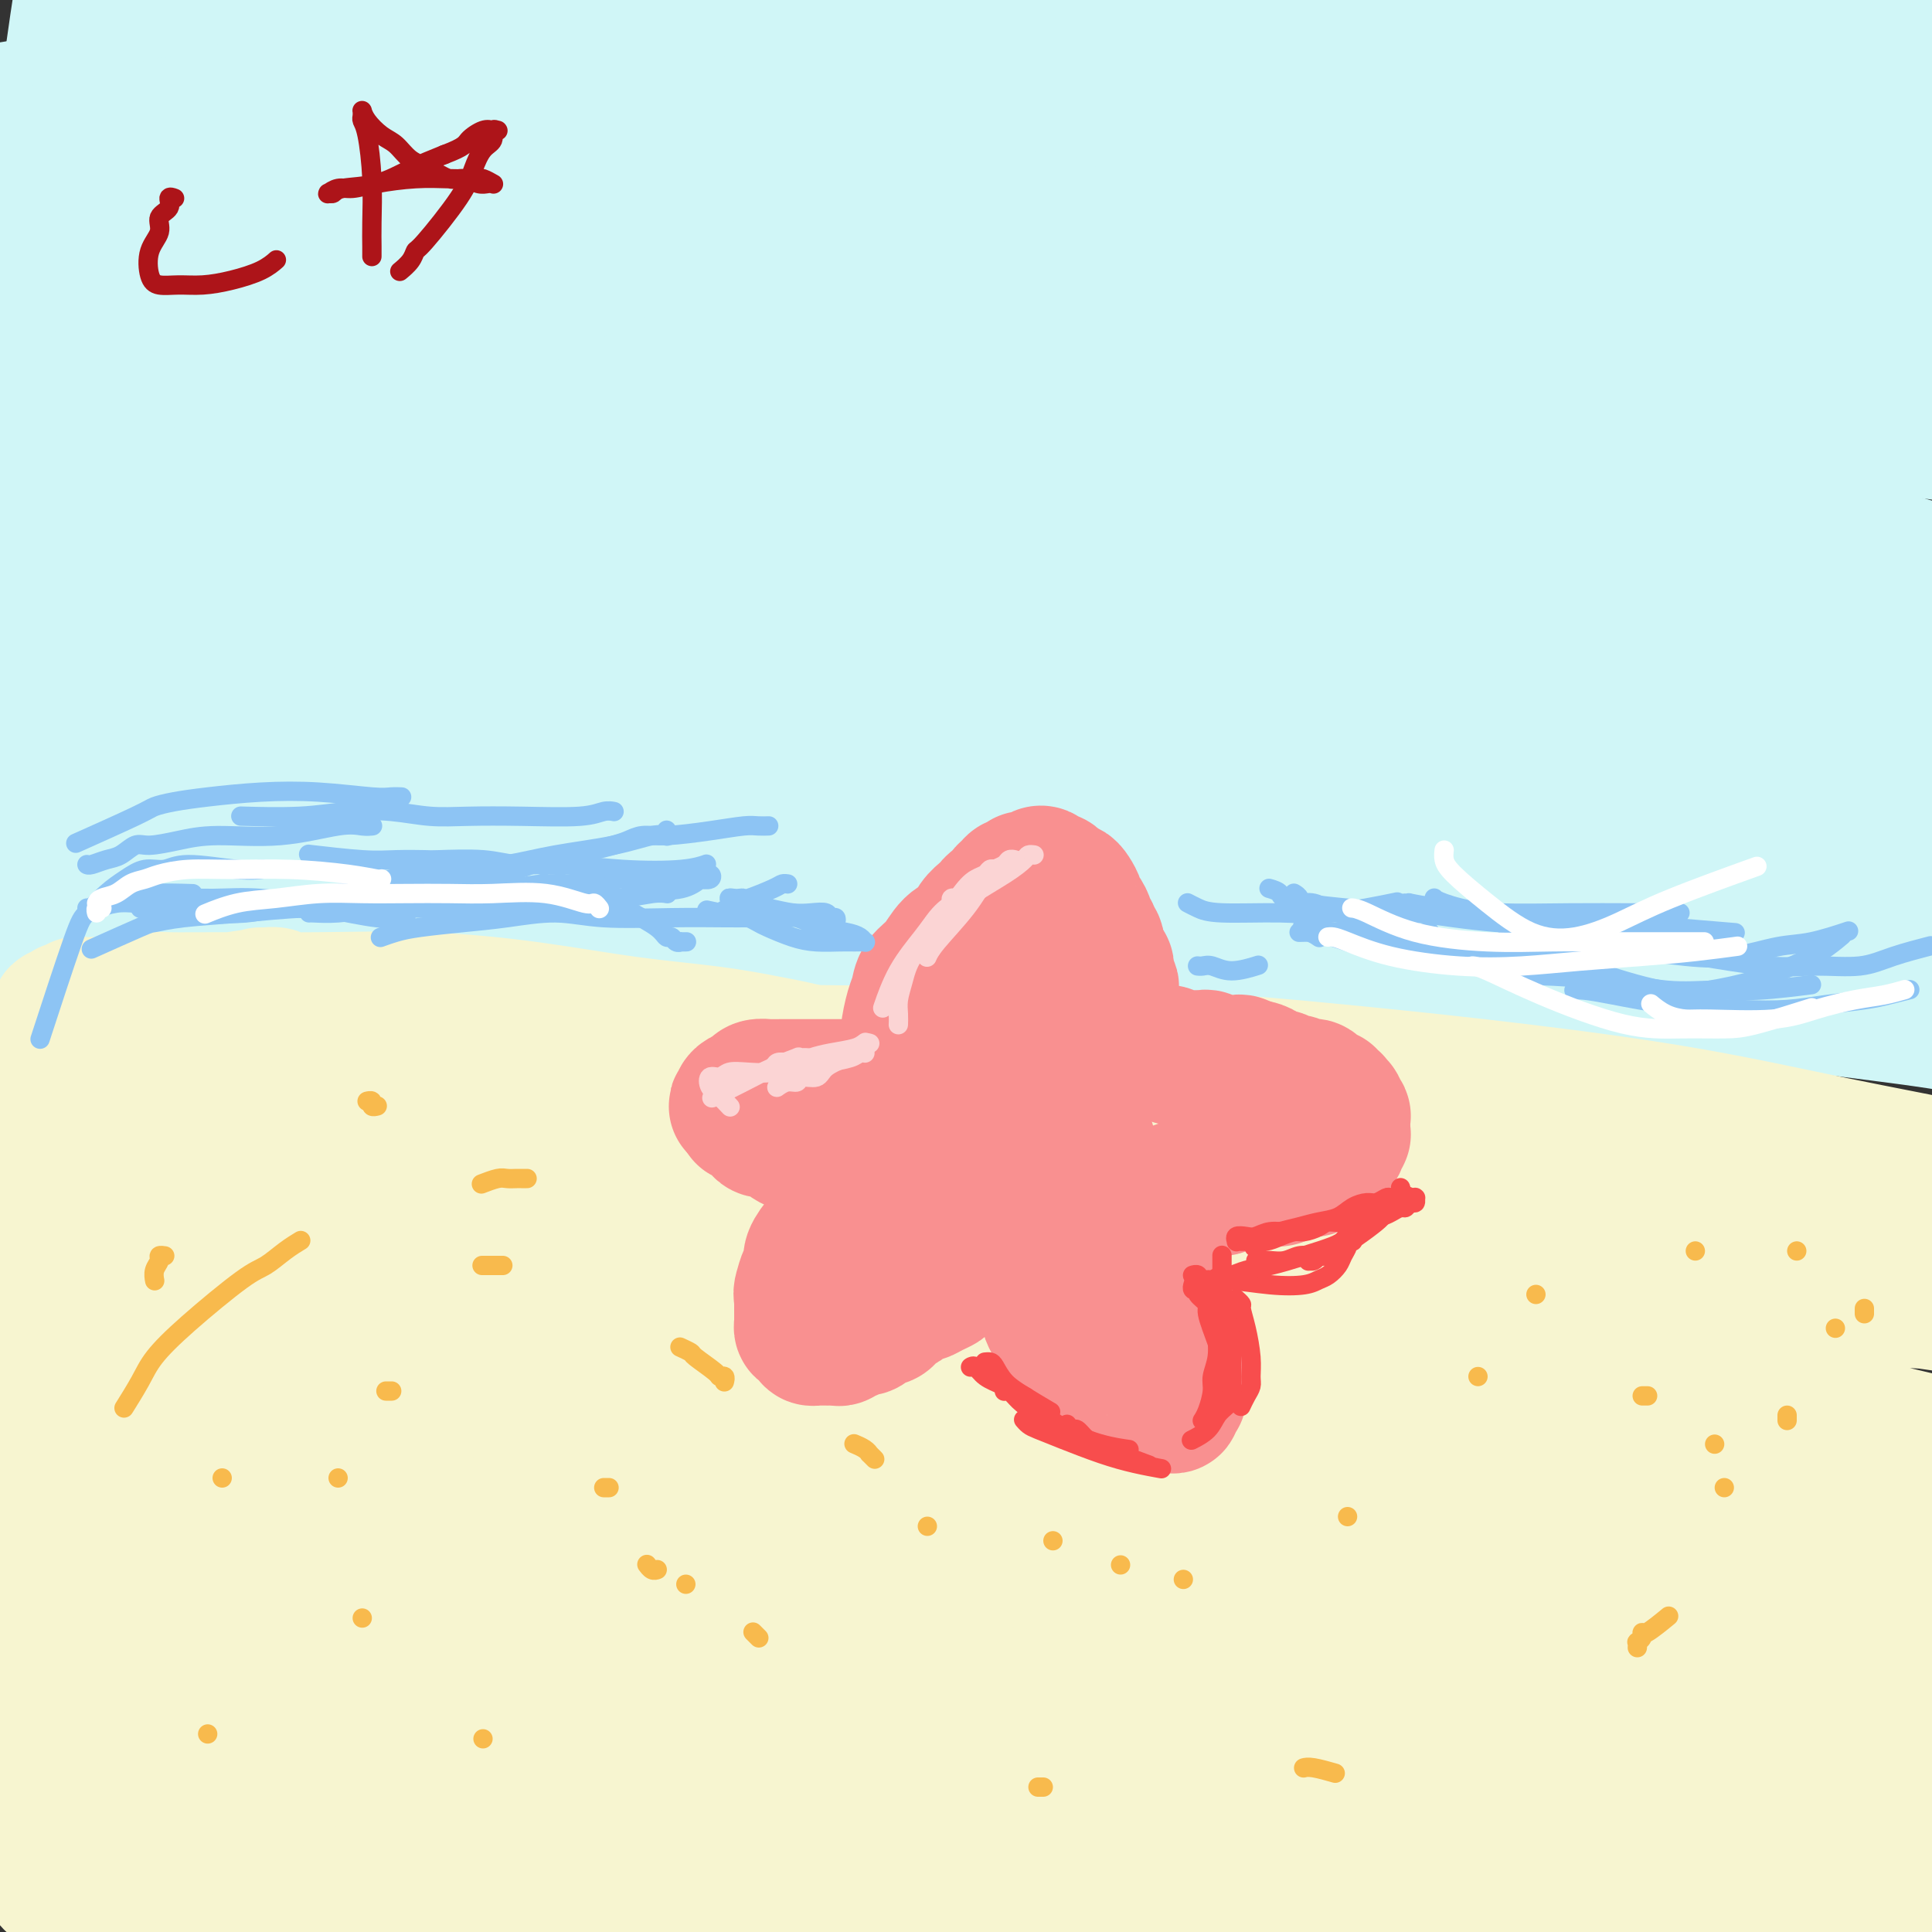 <svg viewBox='0 0 400 400' version='1.1' xmlns='http://www.w3.org/2000/svg' xmlns:xlink='http://www.w3.org/1999/xlink'><rect x="0" y="0" width="400" height="400" fill="#333333" stroke="none"/><g fill='none' stroke='rgb(211,250,212)' stroke-width='28' stroke-linecap='round' stroke-linejoin='round'><path d='M27,112c-0.003,-0.029 -0.005,-0.057 0,0c0.005,0.057 0.019,0.201 0,0c-0.019,-0.201 -0.069,-0.745 3,-2c3.069,-1.255 9.256,-3.221 19,-6c9.744,-2.779 23.043,-6.372 35,-9c11.957,-2.628 22.571,-4.291 34,-6c11.429,-1.709 23.674,-3.464 37,-5c13.326,-1.536 27.734,-2.852 42,-4c14.266,-1.148 28.390,-2.126 43,-3c14.610,-0.874 29.706,-1.642 44,-2c14.294,-0.358 27.787,-0.306 41,0c13.213,0.306 26.145,0.867 38,1c11.855,0.133 22.632,-0.161 32,0c9.368,0.161 17.327,0.778 24,1c6.673,0.222 12.060,0.049 15,0c2.940,-0.049 3.431,0.025 4,0c0.569,-0.025 1.214,-0.151 2,0c0.786,0.151 1.713,0.579 2,1c0.287,0.421 -0.068,0.836 -1,1c-0.932,0.164 -2.443,0.078 -5,0c-2.557,-0.078 -6.162,-0.149 -13,-1c-6.838,-0.851 -16.910,-2.483 -28,-4c-11.090,-1.517 -23.198,-2.917 -36,-4c-12.802,-1.083 -26.299,-1.847 -40,-3c-13.701,-1.153 -27.607,-2.696 -42,-4c-14.393,-1.304 -29.274,-2.371 -44,-3c-14.726,-0.629 -29.296,-0.820 -44,-1c-14.704,-0.180 -29.543,-0.349 -43,0c-13.457,0.349 -25.533,1.218 -37,2c-11.467,0.782 -22.324,1.478 -32,2c-9.676,0.522 -18.170,0.869 -25,1c-6.830,0.131 -11.994,0.047 -15,0c-3.006,-0.047 -3.853,-0.056 -5,0c-1.147,0.056 -2.595,0.179 -3,0c-0.405,-0.179 0.234,-0.658 -1,-1c-1.234,-0.342 -4.339,-0.547 1,-3c5.339,-2.453 19.124,-7.155 28,-10c8.876,-2.845 12.842,-3.834 18,-5c5.158,-1.166 11.506,-2.508 17,-3c5.494,-0.492 10.133,-0.132 15,0c4.867,0.132 9.962,0.038 12,0c2.038,-0.038 1.019,-0.019 0,0'/></g>
<g fill='none' stroke='rgb(208,246,247)' stroke-width='28' stroke-linecap='round' stroke-linejoin='round'><path d='M71,74c0.080,0.001 0.160,0.002 0,0c-0.160,-0.002 -0.559,-0.006 -1,0c-0.441,0.006 -0.924,0.022 -1,0c-0.076,-0.022 0.253,-0.080 0,0c-0.253,0.080 -1.090,0.300 1,0c2.090,-0.300 7.106,-1.119 18,-2c10.894,-0.881 27.665,-1.822 44,-2c16.335,-0.178 32.233,0.408 48,1c15.767,0.592 31.405,1.190 47,2c15.595,0.810 31.149,1.831 47,3c15.851,1.169 31.998,2.485 48,4c16.002,1.515 31.859,3.228 46,5c14.141,1.772 26.565,3.603 37,5c10.435,1.397 18.879,2.361 24,3c5.121,0.639 6.917,0.954 8,1c1.083,0.046 1.452,-0.179 2,0c0.548,0.179 1.273,0.760 2,1c0.727,0.240 1.454,0.138 1,0c-0.454,-0.138 -2.089,-0.314 -7,-1c-4.911,-0.686 -13.097,-1.882 -24,-4c-10.903,-2.118 -24.522,-5.156 -39,-8c-14.478,-2.844 -29.815,-5.492 -46,-8c-16.185,-2.508 -33.217,-4.877 -50,-7c-16.783,-2.123 -33.318,-4.002 -50,-5c-16.682,-0.998 -33.513,-1.115 -50,-1c-16.487,0.115 -32.632,0.462 -47,1c-14.368,0.538 -26.961,1.265 -38,2c-11.039,0.735 -20.524,1.477 -28,2c-7.476,0.523 -12.944,0.828 -17,1c-4.056,0.172 -6.700,0.211 -8,0c-1.300,-0.211 -1.257,-0.672 -1,-1c0.257,-0.328 0.728,-0.525 2,-1c1.272,-0.475 3.344,-1.230 10,-3c6.656,-1.770 17.897,-4.555 31,-7c13.103,-2.445 28.070,-4.549 45,-7c16.930,-2.451 35.825,-5.249 54,-7c18.175,-1.751 35.630,-2.456 54,-3c18.370,-0.544 37.654,-0.926 54,-1c16.346,-0.074 29.754,0.161 51,1c21.246,0.839 50.329,2.281 64,3c13.671,0.719 11.928,0.715 15,1c3.072,0.285 10.957,0.860 15,1c4.043,0.140 4.242,-0.155 5,0c0.758,0.155 2.074,0.758 3,1c0.926,0.242 1.463,0.121 2,0'/><path d='M442,44c23.292,0.799 4.021,-0.702 -7,-2c-11.021,-1.298 -13.791,-2.393 -23,-4c-9.209,-1.607 -24.857,-3.726 -41,-6c-16.143,-2.274 -32.780,-4.702 -50,-7c-17.220,-2.298 -35.023,-4.466 -52,-6c-16.977,-1.534 -33.128,-2.435 -49,-3c-15.872,-0.565 -31.465,-0.793 -46,-1c-14.535,-0.207 -28.013,-0.394 -40,0c-11.987,0.394 -22.482,1.370 -31,2c-8.518,0.630 -15.059,0.914 -19,1c-3.941,0.086 -5.283,-0.025 -7,0c-1.717,0.025 -3.809,0.186 -2,-1c1.809,-1.186 7.519,-3.720 11,-5c3.481,-1.280 4.732,-1.306 14,-3c9.268,-1.694 26.552,-5.057 45,-7c18.448,-1.943 38.058,-2.468 58,-3c19.942,-0.532 40.215,-1.071 60,-1c19.785,0.071 39.080,0.752 58,2c18.920,1.248 37.464,3.062 54,5c16.536,1.938 31.063,4.000 41,6c9.937,2.000 15.284,3.938 19,5c3.716,1.062 5.803,1.247 8,2c2.197,0.753 4.506,2.072 6,3c1.494,0.928 2.172,1.464 3,2c0.828,0.536 1.804,1.074 2,2c0.196,0.926 -0.390,2.242 -8,2c-7.610,-0.242 -22.245,-2.041 -39,-4c-16.755,-1.959 -35.628,-4.077 -54,-6c-18.372,-1.923 -36.241,-3.650 -54,-5c-17.759,-1.350 -35.407,-2.322 -53,-3c-17.593,-0.678 -35.131,-1.060 -52,-1c-16.869,0.060 -33.071,0.564 -49,1c-15.929,0.436 -31.586,0.805 -47,2c-15.414,1.195 -30.585,3.217 -39,4c-8.415,0.783 -10.073,0.326 -22,2c-11.927,1.674 -34.122,5.478 -43,7c-8.878,1.522 -4.439,0.761 0,0'/><path d='M103,-4c0.040,0.030 0.080,0.059 0,0c-0.080,-0.059 -0.280,-0.208 -1,0c-0.720,0.208 -1.959,0.773 -5,1c-3.041,0.227 -7.885,0.117 -13,0c-5.115,-0.117 -10.501,-0.242 -15,0c-4.499,0.242 -8.111,0.851 -12,1c-3.889,0.149 -8.054,-0.160 -12,0c-3.946,0.160 -7.673,0.790 -10,1c-2.327,0.210 -3.253,0.001 -4,0c-0.747,-0.001 -1.314,0.206 -2,0c-0.686,-0.206 -1.490,-0.825 -2,-1c-0.510,-0.175 -0.726,0.094 -1,0c-0.274,-0.094 -0.605,-0.551 -1,-1c-0.395,-0.449 -0.852,-0.890 -1,-1c-0.148,-0.110 0.013,0.111 0,0c-0.013,-0.111 -0.200,-0.555 0,-1c0.200,-0.445 0.787,-0.890 1,-1c0.213,-0.110 0.053,0.114 0,0c-0.053,-0.114 -0.000,-0.566 0,-1c0.000,-0.434 -0.052,-0.848 0,-1c0.052,-0.152 0.207,-0.041 0,0c-0.207,0.041 -0.778,0.011 -1,0c-0.222,-0.011 -0.097,-0.003 0,0c0.097,0.003 0.166,0.001 0,0c-0.166,-0.001 -0.566,0.000 -1,0c-0.434,-0.000 -0.900,-0.001 -1,0c-0.100,0.001 0.166,0.003 0,0c-0.166,-0.003 -0.766,-0.013 -1,0c-0.234,0.013 -0.104,0.048 0,0c0.104,-0.048 0.183,-0.178 0,0c-0.183,0.178 -0.626,0.664 -1,1c-0.374,0.336 -0.677,0.523 -1,1c-0.323,0.477 -0.665,1.246 -1,2c-0.335,0.754 -0.664,1.495 -1,3c-0.336,1.505 -0.678,3.776 -1,6c-0.322,2.224 -0.623,4.401 -1,7c-0.377,2.599 -0.830,5.619 -1,9c-0.170,3.381 -0.056,7.123 0,11c0.056,3.877 0.054,7.889 0,12c-0.054,4.111 -0.162,8.320 0,12c0.162,3.680 0.593,6.830 2,13c1.407,6.170 3.791,15.361 7,25c3.209,9.639 7.241,19.728 11,27c3.759,7.272 7.243,11.727 11,16c3.757,4.273 7.788,8.364 12,12c4.212,3.636 8.606,6.818 13,10'/><path d='M70,159c6.639,4.732 10.736,5.564 16,7c5.264,1.436 11.694,3.478 19,5c7.306,1.522 15.486,2.523 25,3c9.514,0.477 20.362,0.428 32,0c11.638,-0.428 24.067,-1.237 37,-2c12.933,-0.763 26.369,-1.481 40,-2c13.631,-0.519 27.458,-0.838 41,-1c13.542,-0.162 26.801,-0.166 39,0c12.199,0.166 23.339,0.503 34,1c10.661,0.497 20.845,1.155 30,2c9.155,0.845 17.282,1.875 27,3c9.718,1.125 21.027,2.343 26,3c4.973,0.657 3.610,0.754 4,1c0.390,0.246 2.534,0.643 4,1c1.466,0.357 2.254,0.674 3,1c0.746,0.326 1.449,0.662 2,1c0.551,0.338 0.949,0.679 1,1c0.051,0.321 -0.247,0.624 -6,0c-5.753,-0.624 -16.963,-2.173 -29,-4c-12.037,-1.827 -24.902,-3.931 -38,-6c-13.098,-2.069 -26.430,-4.104 -40,-6c-13.570,-1.896 -27.379,-3.652 -42,-5c-14.621,-1.348 -30.052,-2.287 -46,-3c-15.948,-0.713 -32.411,-1.200 -49,-1c-16.589,0.200 -33.304,1.086 -49,2c-15.696,0.914 -30.371,1.855 -44,3c-13.629,1.145 -26.210,2.493 -37,4c-10.790,1.507 -19.787,3.174 -26,4c-6.213,0.826 -9.642,0.810 -12,1c-2.358,0.190 -3.644,0.586 -5,1c-1.356,0.414 -2.781,0.848 -4,1c-1.219,0.152 -2.231,0.024 -3,0c-0.769,-0.024 -1.295,0.055 -2,0c-0.705,-0.055 -1.591,-0.244 0,-1c1.591,-0.756 5.657,-2.077 14,-4c8.343,-1.923 20.962,-4.447 34,-7c13.038,-2.553 26.496,-5.134 40,-7c13.504,-1.866 27.055,-3.018 41,-4c13.945,-0.982 28.284,-1.796 43,-2c14.716,-0.204 29.810,0.200 44,1c14.190,0.800 27.477,1.996 40,3c12.523,1.004 24.284,1.816 35,3c10.716,1.184 20.388,2.740 28,4c7.612,1.260 13.165,2.224 17,3c3.835,0.776 5.953,1.365 7,2c1.047,0.635 1.024,1.318 1,2'/><path d='M362,167c7.856,1.924 0.997,1.235 -2,1c-2.997,-0.235 -2.133,-0.015 -4,0c-1.867,0.015 -6.466,-0.174 -14,-1c-7.534,-0.826 -18.001,-2.290 -30,-4c-11.999,-1.710 -25.528,-3.665 -38,-5c-12.472,-1.335 -23.888,-2.049 -36,-3c-12.112,-0.951 -24.922,-2.141 -37,-3c-12.078,-0.859 -23.424,-1.389 -35,-2c-11.576,-0.611 -23.382,-1.302 -34,-1c-10.618,0.302 -20.047,1.599 -28,2c-7.953,0.401 -14.431,-0.093 -21,0c-6.569,0.093 -13.229,0.772 -19,1c-5.771,0.228 -10.652,0.006 -15,0c-4.348,-0.006 -8.161,0.205 -11,0c-2.839,-0.205 -4.703,-0.824 -6,-1c-1.297,-0.176 -2.027,0.093 -3,0c-0.973,-0.093 -2.188,-0.546 -3,-1c-0.812,-0.454 -1.222,-0.907 -2,-1c-0.778,-0.093 -1.923,0.175 -3,0c-1.077,-0.175 -2.087,-0.794 -3,-1c-0.913,-0.206 -1.728,0.000 -3,0c-1.272,-0.000 -3.002,-0.208 -4,0c-0.998,0.208 -1.266,0.830 -2,1c-0.734,0.170 -1.935,-0.113 -3,0c-1.065,0.113 -1.996,0.622 -3,1c-1.004,0.378 -2.083,0.624 -3,1c-0.917,0.376 -1.672,0.881 -2,1c-0.328,0.119 -0.227,-0.149 0,0c0.227,0.149 0.582,0.715 1,1c0.418,0.285 0.900,0.288 1,0c0.100,-0.288 -0.183,-0.869 0,-1c0.183,-0.131 0.833,0.187 1,0c0.167,-0.187 -0.148,-0.879 0,-1c0.148,-0.121 0.758,0.330 1,0c0.242,-0.330 0.116,-1.442 0,-2c-0.116,-0.558 -0.223,-0.563 0,-1c0.223,-0.437 0.777,-1.307 1,-2c0.223,-0.693 0.114,-1.209 0,-2c-0.114,-0.791 -0.234,-1.856 0,-3c0.234,-1.144 0.822,-2.366 1,-4c0.178,-1.634 -0.055,-3.679 0,-6c0.055,-2.321 0.399,-4.917 1,-8c0.601,-3.083 1.460,-6.651 2,-10c0.540,-3.349 0.761,-6.479 1,-10c0.239,-3.521 0.497,-7.435 1,-11c0.503,-3.565 1.252,-6.783 2,-10'/><path d='M11,82c1.879,-12.498 1.078,-9.244 1,-10c-0.078,-0.756 0.568,-5.521 1,-9c0.432,-3.479 0.652,-5.673 1,-8c0.348,-2.327 0.825,-4.787 1,-7c0.175,-2.213 0.048,-4.179 0,-6c-0.048,-1.821 -0.017,-3.499 0,-5c0.017,-1.501 0.021,-2.826 0,-4c-0.021,-1.174 -0.065,-2.196 0,-3c0.065,-0.804 0.241,-1.389 0,-2c-0.241,-0.611 -0.900,-1.249 -1,-2c-0.100,-0.751 0.357,-1.617 0,-2c-0.357,-0.383 -1.529,-0.284 0,-1c1.529,-0.716 5.759,-2.246 9,-3c3.241,-0.754 5.492,-0.731 15,-1c9.508,-0.269 26.272,-0.830 42,-1c15.728,-0.170 30.419,0.052 45,1c14.581,0.948 29.052,2.621 44,4c14.948,1.379 30.375,2.463 45,4c14.625,1.537 28.449,3.528 42,6c13.551,2.472 26.830,5.426 38,8c11.170,2.574 20.232,4.768 28,7c7.768,2.232 14.243,4.500 19,6c4.757,1.500 7.798,2.230 10,3c2.202,0.770 3.567,1.579 4,2c0.433,0.421 -0.064,0.455 0,1c0.064,0.545 0.690,1.601 -4,2c-4.690,0.399 -14.698,0.141 -20,0c-5.302,-0.141 -5.900,-0.165 -14,-1c-8.100,-0.835 -23.701,-2.482 -39,-4c-15.299,-1.518 -30.295,-2.909 -46,-4c-15.705,-1.091 -32.119,-1.884 -48,-2c-15.881,-0.116 -31.229,0.445 -45,1c-13.771,0.555 -25.963,1.103 -38,2c-12.037,0.897 -23.918,2.142 -34,3c-10.082,0.858 -18.367,1.328 -24,2c-5.633,0.672 -8.616,1.545 -11,2c-2.384,0.455 -4.170,0.493 -6,1c-1.830,0.507 -3.705,1.483 -5,2c-1.295,0.517 -2.010,0.574 -3,1c-0.990,0.426 -2.256,1.219 -3,2c-0.744,0.781 -0.965,1.550 -1,2c-0.035,0.450 0.115,0.582 2,2c1.885,1.418 5.505,4.122 14,6c8.495,1.878 21.864,2.929 36,3c14.136,0.071 29.039,-0.837 46,-1c16.961,-0.163 35.981,0.418 55,1'/><path d='M167,80c31.599,1.021 42.096,2.075 59,4c16.904,1.925 40.214,4.721 61,8c20.786,3.279 39.046,7.042 56,11c16.954,3.958 32.602,8.111 46,12c13.398,3.889 24.548,7.515 32,10c7.452,2.485 11.207,3.828 14,5c2.793,1.172 4.626,2.173 6,3c1.374,0.827 2.291,1.479 3,2c0.709,0.521 1.210,0.910 2,2c0.790,1.090 1.868,2.881 0,4c-1.868,1.119 -6.681,1.565 -14,1c-7.319,-0.565 -17.145,-2.143 -29,-4c-11.855,-1.857 -25.741,-3.993 -41,-6c-15.259,-2.007 -31.892,-3.885 -49,-6c-17.108,-2.115 -34.691,-4.467 -53,-6c-18.309,-1.533 -37.343,-2.246 -56,-3c-18.657,-0.754 -36.936,-1.548 -54,-1c-17.064,0.548 -32.912,2.437 -48,4c-15.088,1.563 -29.414,2.801 -40,4c-10.586,1.199 -17.432,2.361 -22,3c-4.568,0.639 -6.860,0.757 -9,1c-2.140,0.243 -4.129,0.612 -6,1c-1.871,0.388 -3.623,0.794 -5,1c-1.377,0.206 -2.377,0.210 -3,0c-0.623,-0.210 -0.867,-0.634 -1,-1c-0.133,-0.366 -0.154,-0.673 7,-2c7.154,-1.327 21.482,-3.673 37,-6c15.518,-2.327 32.226,-4.636 50,-6c17.774,-1.364 36.613,-1.782 55,-2c18.387,-0.218 36.320,-0.235 54,1c17.680,1.235 35.106,3.723 52,6c16.894,2.277 33.254,4.345 48,7c14.746,2.655 27.877,5.898 40,9c12.123,3.102 23.236,6.063 32,9c8.764,2.937 15.177,5.851 20,8c4.823,2.149 8.055,3.534 10,5c1.945,1.466 2.604,3.011 3,4c0.396,0.989 0.529,1.420 0,2c-0.529,0.580 -1.719,1.309 -4,2c-2.281,0.691 -5.652,1.342 -12,1c-6.348,-0.342 -15.674,-1.679 -27,-3c-11.326,-1.321 -24.651,-2.628 -39,-4c-14.349,-1.372 -29.722,-2.811 -45,-4c-15.278,-1.189 -30.459,-2.128 -46,-3c-15.541,-0.872 -31.440,-1.678 -47,-2c-15.560,-0.322 -30.780,-0.161 -46,0'/><path d='M158,151c-22.221,0.007 -31.275,1.025 -43,2c-11.725,0.975 -26.123,1.906 -38,3c-11.877,1.094 -21.234,2.349 -28,3c-6.766,0.651 -10.942,0.696 -14,1c-3.058,0.304 -4.997,0.866 -7,1c-2.003,0.134 -4.070,-0.160 -6,0c-1.930,0.160 -3.721,0.775 -5,1c-1.279,0.225 -2.044,0.061 -3,0c-0.956,-0.061 -2.101,-0.017 -3,0c-0.899,0.017 -1.550,0.008 -2,0c-0.450,-0.008 -0.699,-0.016 -1,0c-0.301,0.016 -0.654,0.056 -1,0c-0.346,-0.056 -0.686,-0.206 -1,0c-0.314,0.206 -0.604,0.770 -1,1c-0.396,0.230 -0.900,0.125 -1,0c-0.100,-0.125 0.202,-0.271 0,0c-0.202,0.271 -0.910,0.959 -1,1c-0.090,0.041 0.437,-0.566 -2,0c-2.437,0.566 -7.839,2.305 -10,3c-2.161,0.695 -1.080,0.348 0,0'/><path d='M2,169c0.438,-0.344 0.876,-0.688 3,-1c2.124,-0.312 5.935,-0.593 12,-1c6.065,-0.407 14.386,-0.940 22,-1c7.614,-0.060 14.522,0.353 22,1c7.478,0.647 15.528,1.526 24,2c8.472,0.474 17.368,0.541 27,1c9.632,0.459 20.002,1.310 31,2c10.998,0.690 22.624,1.218 35,2c12.376,0.782 25.501,1.819 39,3c13.499,1.181 27.370,2.506 41,4c13.630,1.494 27.018,3.156 40,5c12.982,1.844 25.557,3.869 37,6c11.443,2.131 21.755,4.367 31,6c9.245,1.633 17.424,2.661 25,4c7.576,1.339 14.548,2.989 20,4c5.452,1.011 9.383,1.384 12,2c2.617,0.616 3.919,1.475 5,2c1.081,0.525 1.940,0.717 2,1c0.060,0.283 -0.680,0.656 -1,1c-0.320,0.344 -0.221,0.660 -1,1c-0.779,0.340 -2.437,0.705 -4,1c-1.563,0.295 -3.033,0.519 -7,0c-3.967,-0.519 -10.433,-1.781 -19,-3c-8.567,-1.219 -19.236,-2.396 -30,-4c-10.764,-1.604 -21.624,-3.635 -33,-5c-11.376,-1.365 -23.267,-2.063 -35,-3c-11.733,-0.937 -23.308,-2.111 -35,-3c-11.692,-0.889 -23.503,-1.492 -36,-2c-12.497,-0.508 -25.682,-0.920 -38,-1c-12.318,-0.080 -23.770,0.172 -35,0c-11.230,-0.172 -22.240,-0.767 -32,-1c-9.760,-0.233 -18.272,-0.104 -26,0c-7.728,0.104 -14.671,0.181 -21,0c-6.329,-0.181 -12.042,-0.622 -17,-1c-4.958,-0.378 -9.159,-0.693 -13,-1c-3.841,-0.307 -7.322,-0.604 -10,-1c-2.678,-0.396 -4.552,-0.890 -6,-1c-1.448,-0.110 -2.470,0.163 -3,0c-0.530,-0.163 -0.568,-0.763 -1,-1c-0.432,-0.237 -1.258,-0.112 -2,0c-0.742,0.112 -1.399,0.211 -2,0c-0.601,-0.211 -1.147,-0.733 -2,-1c-0.853,-0.267 -2.012,-0.278 -3,0c-0.988,0.278 -1.804,0.844 -3,1c-1.196,0.156 -2.770,-0.098 -4,0c-1.230,0.098 -2.115,0.549 -3,1'/><path d='M8,188c-40.393,-1.009 -12.874,0.467 -3,1c9.874,0.533 2.103,0.123 -1,0c-3.103,-0.123 -1.538,0.043 -1,0c0.538,-0.043 0.049,-0.294 0,-1c-0.049,-0.706 0.343,-1.866 2,-4c1.657,-2.134 4.578,-5.242 13,-9c8.422,-3.758 22.345,-8.166 36,-11c13.655,-2.834 27.044,-4.094 42,-5c14.956,-0.906 31.481,-1.458 48,-2c16.519,-0.542 33.031,-1.074 51,-1c17.969,0.074 37.394,0.755 54,1c16.606,0.245 30.393,0.055 53,1c22.607,0.945 54.035,3.024 69,4c14.965,0.976 13.467,0.850 20,1c6.533,0.150 21.098,0.576 30,1c8.902,0.424 12.142,0.847 15,1c2.858,0.153 5.332,0.037 7,0c1.668,-0.037 2.528,0.004 4,0c1.472,-0.004 3.557,-0.053 5,0c1.443,0.053 2.246,0.208 3,0c0.754,-0.208 1.460,-0.778 2,-1c0.540,-0.222 0.915,-0.094 1,0c0.085,0.094 -0.119,0.156 -1,-1c-0.881,-1.156 -2.438,-3.528 -9,-7c-6.562,-3.472 -18.128,-8.044 -29,-12c-10.872,-3.956 -21.049,-7.295 -31,-10c-9.951,-2.705 -19.676,-4.775 -29,-7c-9.324,-2.225 -18.247,-4.605 -27,-7c-8.753,-2.395 -17.335,-4.804 -25,-7c-7.665,-2.196 -14.414,-4.179 -20,-6c-5.586,-1.821 -10.009,-3.480 -13,-5c-2.991,-1.520 -4.550,-2.902 -6,-4c-1.450,-1.098 -2.789,-1.911 -3,-3c-0.211,-1.089 0.708,-2.452 2,-4c1.292,-1.548 2.956,-3.279 8,-5c5.044,-1.721 13.466,-3.432 24,-5c10.534,-1.568 23.180,-2.995 36,-4c12.820,-1.005 25.814,-1.590 37,-2c11.186,-0.410 20.565,-0.645 32,-1c11.435,-0.355 24.927,-0.831 31,-1c6.073,-0.169 4.727,-0.031 5,0c0.273,0.031 2.164,-0.044 4,0c1.836,0.044 3.616,0.208 5,0c1.384,-0.208 2.373,-0.787 3,-1c0.627,-0.213 0.894,-0.061 1,0c0.106,0.061 0.053,0.030 0,0'/><path d='M453,72c22.233,-1.826 0.817,-1.893 -15,-3c-15.817,-1.107 -26.035,-3.256 -38,-5c-11.965,-1.744 -25.676,-3.083 -39,-4c-13.324,-0.917 -26.261,-1.413 -38,-2c-11.739,-0.587 -22.279,-1.267 -33,-2c-10.721,-0.733 -21.623,-1.519 -31,-2c-9.377,-0.481 -17.228,-0.656 -24,-1c-6.772,-0.344 -12.463,-0.856 -17,-1c-4.537,-0.144 -7.918,0.081 -10,0c-2.082,-0.081 -2.865,-0.469 -3,-1c-0.135,-0.531 0.379,-1.207 1,-2c0.621,-0.793 1.348,-1.705 4,-3c2.652,-1.295 7.228,-2.974 15,-4c7.772,-1.026 18.740,-1.400 29,-2c10.260,-0.600 19.811,-1.426 27,-2c7.189,-0.574 12.017,-0.896 15,-1c2.983,-0.104 4.120,0.010 5,0c0.880,-0.010 1.503,-0.144 1,0c-0.503,0.144 -2.133,0.565 -4,1c-1.867,0.435 -3.972,0.882 -9,1c-5.028,0.118 -12.978,-0.093 -24,0c-11.022,0.093 -25.117,0.491 -39,1c-13.883,0.509 -27.554,1.130 -41,2c-13.446,0.870 -26.669,1.988 -39,3c-12.331,1.012 -23.772,1.917 -34,3c-10.228,1.083 -19.245,2.344 -28,3c-8.755,0.656 -17.249,0.708 -24,1c-6.751,0.292 -11.759,0.826 -16,1c-4.241,0.174 -7.714,-0.010 -10,0c-2.286,0.010 -3.386,0.214 -4,0c-0.614,-0.214 -0.742,-0.845 -1,-1c-0.258,-0.155 -0.647,0.166 -1,0c-0.353,-0.166 -0.672,-0.818 -1,-1c-0.328,-0.182 -0.665,0.106 -1,0c-0.335,-0.106 -0.666,-0.605 -1,-1c-0.334,-0.395 -0.670,-0.687 -1,-1c-0.330,-0.313 -0.655,-0.647 -1,-1c-0.345,-0.353 -0.712,-0.726 -1,-1c-0.288,-0.274 -0.497,-0.451 -1,-1c-0.503,-0.549 -1.300,-1.471 -2,-2c-0.700,-0.529 -1.301,-0.666 -2,-1c-0.699,-0.334 -1.494,-0.866 -2,-1c-0.506,-0.134 -0.723,0.129 -1,0c-0.277,-0.129 -0.613,-0.650 -1,-1c-0.387,-0.350 -0.825,-0.529 -1,-1c-0.175,-0.471 -0.088,-1.236 0,-2'/><path d='M12,38c-2.648,-2.392 -0.267,-0.871 1,-1c1.267,-0.129 1.419,-1.906 4,-4c2.581,-2.094 7.590,-4.505 17,-7c9.410,-2.495 23.219,-5.074 35,-7c11.781,-1.926 21.532,-3.198 32,-4c10.468,-0.802 21.652,-1.132 33,-1c11.348,0.132 22.861,0.727 34,1c11.139,0.273 21.906,0.224 33,1c11.094,0.776 22.516,2.376 33,4c10.484,1.624 20.030,3.274 29,5c8.970,1.726 17.363,3.530 24,5c6.637,1.470 11.519,2.606 15,4c3.481,1.394 5.560,3.046 7,4c1.440,0.954 2.242,1.210 2,2c-0.242,0.790 -1.529,2.112 -3,3c-1.471,0.888 -3.127,1.340 -7,2c-3.873,0.660 -9.963,1.527 -20,2c-10.037,0.473 -24.021,0.552 -39,1c-14.979,0.448 -30.955,1.264 -46,2c-15.045,0.736 -29.160,1.390 -43,3c-13.840,1.610 -27.405,4.175 -40,6c-12.595,1.825 -24.221,2.909 -35,5c-10.779,2.091 -20.713,5.190 -28,7c-7.287,1.810 -11.927,2.330 -15,3c-3.073,0.670 -4.579,1.489 -6,2c-1.421,0.511 -2.758,0.715 -4,1c-1.242,0.285 -2.390,0.650 -3,1c-0.610,0.350 -0.682,0.685 -1,1c-0.318,0.315 -0.882,0.612 3,1c3.882,0.388 12.210,0.868 23,1c10.790,0.132 24.041,-0.084 39,0c14.959,0.084 31.626,0.466 49,1c17.374,0.534 35.453,1.218 54,3c18.547,1.782 37.560,4.660 56,8c18.440,3.340 36.305,7.141 53,11c16.695,3.859 32.219,7.775 46,12c13.781,4.225 25.817,8.761 36,12c10.183,3.239 18.512,5.183 26,8c7.488,2.817 14.136,6.506 17,8c2.864,1.494 1.945,0.791 2,1c0.055,0.209 1.084,1.329 1,2c-0.084,0.671 -1.279,0.892 -3,1c-1.721,0.108 -3.966,0.101 -10,-1c-6.034,-1.101 -15.855,-3.296 -28,-6c-12.145,-2.704 -26.613,-5.915 -42,-9c-15.387,-3.085 -31.694,-6.042 -48,-9'/><path d='M295,123c-28.803,-4.999 -35.311,-5.495 -48,-7c-12.689,-1.505 -31.561,-4.019 -48,-6c-16.439,-1.981 -30.447,-3.431 -44,-4c-13.553,-0.569 -26.653,-0.258 -39,0c-12.347,0.258 -23.941,0.461 -34,1c-10.059,0.539 -18.583,1.412 -26,2c-7.417,0.588 -13.727,0.889 -18,1c-4.273,0.111 -6.509,0.031 -8,0c-1.491,-0.031 -2.237,-0.014 -3,0c-0.763,0.014 -1.541,0.026 -2,0c-0.459,-0.026 -0.598,-0.090 -1,0c-0.402,0.090 -1.068,0.334 0,0c1.068,-0.334 3.868,-1.247 11,-2c7.132,-0.753 18.595,-1.345 31,-2c12.405,-0.655 25.751,-1.372 40,-2c14.249,-0.628 29.400,-1.167 45,-1c15.600,0.167 31.650,1.040 47,2c15.350,0.960 29.999,2.009 44,4c14.001,1.991 27.354,4.925 40,8c12.646,3.075 24.585,6.290 35,9c10.415,2.710 19.304,4.915 27,7c7.696,2.085 14.198,4.050 19,6c4.802,1.950 7.906,3.883 10,5c2.094,1.117 3.180,1.417 4,2c0.820,0.583 1.373,1.451 1,2c-0.373,0.549 -1.672,0.781 -3,1c-1.328,0.219 -2.683,0.426 -6,0c-3.317,-0.426 -8.595,-1.487 -18,-3c-9.405,-1.513 -22.937,-3.480 -37,-5c-14.063,-1.520 -28.657,-2.594 -43,-4c-14.343,-1.406 -28.434,-3.143 -43,-4c-14.566,-0.857 -29.607,-0.835 -44,-1c-14.393,-0.165 -28.137,-0.518 -41,0c-12.863,0.518 -24.844,1.907 -36,3c-11.156,1.093 -21.489,1.890 -31,3c-9.511,1.110 -18.202,2.532 -25,4c-6.798,1.468 -11.704,2.982 -15,4c-3.296,1.018 -4.983,1.539 -6,2c-1.017,0.461 -1.363,0.861 -2,1c-0.637,0.139 -1.565,0.016 -2,0c-0.435,-0.016 -0.379,0.074 0,0c0.379,-0.074 1.079,-0.313 3,-1c1.921,-0.687 5.061,-1.823 11,-3c5.939,-1.177 14.676,-2.394 25,-4c10.324,-1.606 22.235,-3.602 35,-5c12.765,-1.398 26.382,-2.199 40,-3'/><path d='M140,133c13.887,-0.411 28.606,0.060 43,1c14.394,0.940 28.465,2.347 42,4c13.535,1.653 26.536,3.551 39,6c12.464,2.449 24.392,5.450 35,8c10.608,2.550 19.894,4.651 28,7c8.106,2.349 15.030,4.948 21,7c5.970,2.052 10.987,3.559 15,5c4.013,1.441 7.023,2.817 9,4c1.977,1.183 2.922,2.172 3,3c0.078,0.828 -0.712,1.495 -1,2c-0.288,0.505 -0.076,0.848 -3,1c-2.924,0.152 -8.986,0.114 -12,0c-3.014,-0.114 -2.981,-0.305 -9,-1c-6.019,-0.695 -18.091,-1.893 -30,-3c-11.909,-1.107 -23.654,-2.124 -36,-3c-12.346,-0.876 -25.293,-1.613 -38,-2c-12.707,-0.387 -25.176,-0.425 -38,0c-12.824,0.425 -26.005,1.315 -39,2c-12.995,0.685 -25.805,1.167 -37,2c-11.195,0.833 -20.777,2.017 -30,3c-9.223,0.983 -18.089,1.765 -26,3c-7.911,1.235 -14.869,2.923 -21,4c-6.131,1.077 -11.437,1.541 -15,2c-3.563,0.459 -5.382,0.911 -7,1c-1.618,0.089 -3.033,-0.186 -4,0c-0.967,0.186 -1.484,0.833 -2,1c-0.516,0.167 -1.030,-0.148 -2,0c-0.970,0.148 -2.397,0.758 -3,1c-0.603,0.242 -0.381,0.117 -1,0c-0.619,-0.117 -2.077,-0.227 -3,0c-0.923,0.227 -1.311,0.790 -2,1c-0.689,0.210 -1.680,0.067 -2,0c-0.320,-0.067 0.029,-0.056 -3,1c-3.029,1.056 -9.437,3.159 -12,4c-2.563,0.841 -1.282,0.421 0,0'/><path d='M39,149c-0.167,0.141 -0.334,0.282 0,0c0.334,-0.282 1.167,-0.986 2,-2c0.833,-1.014 1.664,-2.339 4,-5c2.336,-2.661 6.175,-6.658 11,-11c4.825,-4.342 10.634,-9.030 16,-13c5.366,-3.970 10.288,-7.221 16,-11c5.712,-3.779 12.212,-8.085 19,-12c6.788,-3.915 13.862,-7.439 21,-11c7.138,-3.561 14.338,-7.158 21,-10c6.662,-2.842 12.784,-4.928 18,-7c5.216,-2.072 9.525,-4.129 13,-6c3.475,-1.871 6.116,-3.555 8,-5c1.884,-1.445 3.011,-2.652 4,-4c0.989,-1.348 1.840,-2.836 2,-4c0.160,-1.164 -0.371,-2.004 -1,-3c-0.629,-0.996 -1.355,-2.149 -3,-3c-1.645,-0.851 -4.209,-1.399 -8,-2c-3.791,-0.601 -8.809,-1.253 -16,-2c-7.191,-0.747 -16.554,-1.588 -27,-2c-10.446,-0.412 -21.975,-0.393 -35,0c-13.025,0.393 -27.545,1.161 -39,2c-11.455,0.839 -19.844,1.751 -24,2c-4.156,0.249 -4.081,-0.164 -13,1c-8.919,1.164 -26.834,3.904 -34,5c-7.166,1.096 -3.583,0.548 0,0'/><path d='M3,34c-0.165,0.113 -0.331,0.225 0,0c0.331,-0.225 1.158,-0.789 5,-2c3.842,-1.211 10.698,-3.069 21,-5c10.302,-1.931 24.051,-3.936 34,-5c9.949,-1.064 16.097,-1.188 27,-1c10.903,0.188 26.560,0.686 34,1c7.440,0.314 6.664,0.443 9,1c2.336,0.557 7.783,1.541 11,2c3.217,0.459 4.203,0.392 5,1c0.797,0.608 1.404,1.892 1,3c-0.404,1.108 -1.820,2.042 -3,3c-1.180,0.958 -2.124,1.941 -4,3c-1.876,1.059 -4.685,2.195 -10,4c-5.315,1.805 -13.136,4.278 -21,7c-7.864,2.722 -15.771,5.695 -30,11c-14.229,5.305 -34.780,12.944 -43,16c-8.220,3.056 -4.110,1.528 0,0'/></g>
<g fill='none' stroke='rgb(247,245,208)' stroke-width='28' stroke-linecap='round' stroke-linejoin='round'><path d='M113,221c0.061,0.130 0.121,0.259 0,0c-0.121,-0.259 -0.425,-0.907 0,-1c0.425,-0.093 1.577,0.369 6,0c4.423,-0.369 12.116,-1.569 22,-2c9.884,-0.431 21.958,-0.094 33,0c11.042,0.094 21.050,-0.056 32,0c10.950,0.056 22.842,0.317 35,1c12.158,0.683 24.583,1.788 37,3c12.417,1.212 24.827,2.530 37,4c12.173,1.470 24.108,3.093 35,5c10.892,1.907 20.739,4.097 30,6c9.261,1.903 17.936,3.519 25,5c7.064,1.481 12.518,2.828 17,4c4.482,1.172 7.991,2.169 10,3c2.009,0.831 2.517,1.497 3,2c0.483,0.503 0.942,0.841 1,1c0.058,0.159 -0.283,0.137 -1,0c-0.717,-0.137 -1.808,-0.388 -4,-1c-2.192,-0.612 -5.484,-1.585 -11,-3c-5.516,-1.415 -13.256,-3.271 -21,-5c-7.744,-1.729 -15.493,-3.332 -24,-5c-8.507,-1.668 -17.772,-3.400 -28,-5c-10.228,-1.600 -21.419,-3.068 -33,-4c-11.581,-0.932 -23.551,-1.329 -36,-2c-12.449,-0.671 -25.377,-1.617 -38,-2c-12.623,-0.383 -24.943,-0.205 -37,0c-12.057,0.205 -23.852,0.436 -35,1c-11.148,0.564 -21.649,1.461 -32,2c-10.351,0.539 -20.554,0.722 -29,1c-8.446,0.278 -15.136,0.653 -22,1c-6.864,0.347 -13.901,0.667 -20,1c-6.099,0.333 -11.260,0.678 -16,1c-4.740,0.322 -9.058,0.621 -12,1c-2.942,0.379 -4.509,0.837 -6,1c-1.491,0.163 -2.906,0.030 -4,0c-1.094,-0.030 -1.866,0.045 -3,0c-1.134,-0.045 -2.630,-0.208 -4,0c-1.370,0.208 -2.615,0.788 -4,1c-1.385,0.212 -2.911,0.057 -4,0c-1.089,-0.057 -1.740,-0.016 -2,0c-0.260,0.016 -0.130,0.008 0,0'/><path d='M54,206c-0.001,-0.000 -0.001,-0.000 0,0c0.001,0.000 0.004,0.000 0,0c-0.004,-0.000 -0.016,-0.000 0,0c0.016,0.000 0.061,0.000 0,0c-0.061,-0.000 -0.228,-0.000 0,0c0.228,0.000 0.850,0.000 1,0c0.150,-0.000 -0.173,-0.001 0,0c0.173,0.001 0.841,0.003 1,0c0.159,-0.003 -0.191,-0.011 0,0c0.191,0.011 0.922,0.041 1,0c0.078,-0.041 -0.497,-0.155 -2,0c-1.503,0.155 -3.933,0.577 -7,1c-3.067,0.423 -6.772,0.845 -9,1c-2.228,0.155 -2.979,0.041 -4,0c-1.021,-0.041 -2.311,-0.011 -3,0c-0.689,0.011 -0.778,0.003 -1,0c-0.222,-0.003 -0.578,0.000 -1,0c-0.422,-0.000 -0.911,-0.004 -1,0c-0.089,0.004 0.223,0.015 0,0c-0.223,-0.015 -0.980,-0.057 -1,0c-0.020,0.057 0.696,0.212 1,0c0.304,-0.212 0.194,-0.790 1,-1c0.806,-0.210 2.527,-0.051 5,0c2.473,0.051 5.700,-0.005 11,0c5.300,0.005 12.675,0.070 20,0c7.325,-0.070 14.602,-0.276 22,0c7.398,0.276 14.919,1.032 22,2c7.081,0.968 13.722,2.147 20,3c6.278,0.853 12.193,1.381 17,2c4.807,0.619 8.505,1.328 12,2c3.495,0.672 6.787,1.308 9,2c2.213,0.692 3.347,1.440 4,2c0.653,0.560 0.826,0.933 1,1c0.174,0.067 0.350,-0.170 0,0c-0.350,0.170 -1.227,0.747 -2,1c-0.773,0.253 -1.444,0.180 -3,0c-1.556,-0.180 -3.998,-0.469 -8,-1c-4.002,-0.531 -9.565,-1.304 -16,-2c-6.435,-0.696 -13.743,-1.315 -21,-2c-7.257,-0.685 -14.464,-1.436 -21,-2c-6.536,-0.564 -12.401,-0.939 -18,-1c-5.599,-0.061 -10.931,0.194 -16,0c-5.069,-0.194 -9.874,-0.835 -14,-1c-4.126,-0.165 -7.572,0.148 -11,0c-3.428,-0.148 -6.836,-0.757 -9,-1c-2.164,-0.243 -3.082,-0.122 -4,0'/><path d='M30,212c-22.106,-1.482 -6.371,-1.185 -1,-1c5.371,0.185 0.379,0.260 -2,0c-2.379,-0.260 -2.144,-0.853 -2,-1c0.144,-0.147 0.197,0.153 0,0c-0.197,-0.153 -0.644,-0.759 -1,-1c-0.356,-0.241 -0.620,-0.117 -1,0c-0.380,0.117 -0.877,0.228 -1,0c-0.123,-0.228 0.126,-0.793 0,-1c-0.126,-0.207 -0.629,-0.055 -1,0c-0.371,0.055 -0.610,0.014 -1,0c-0.390,-0.014 -0.930,-0.000 -1,0c-0.070,0.000 0.331,-0.014 0,0c-0.331,0.014 -1.394,0.055 -2,0c-0.606,-0.055 -0.753,-0.207 -1,0c-0.247,0.207 -0.592,0.771 -1,1c-0.408,0.229 -0.879,0.121 -1,0c-0.121,-0.121 0.107,-0.255 0,0c-0.107,0.255 -0.551,0.901 -1,1c-0.449,0.099 -0.904,-0.347 -1,0c-0.096,0.347 0.167,1.487 0,2c-0.167,0.513 -0.763,0.401 -1,1c-0.237,0.599 -0.115,1.910 0,3c0.115,1.090 0.223,1.957 0,3c-0.223,1.043 -0.778,2.260 -1,4c-0.222,1.740 -0.112,4.002 0,6c0.112,1.998 0.225,3.731 0,6c-0.225,2.269 -0.789,5.075 -1,8c-0.211,2.925 -0.070,5.969 0,9c0.070,3.031 0.071,6.049 0,9c-0.071,2.951 -0.212,5.836 0,9c0.212,3.164 0.777,6.607 1,10c0.223,3.393 0.102,6.734 0,10c-0.102,3.266 -0.187,6.456 0,10c0.187,3.544 0.646,7.442 1,11c0.354,3.558 0.604,6.777 1,10c0.396,3.223 0.940,6.449 1,9c0.060,2.551 -0.362,4.426 0,8c0.362,3.574 1.508,8.845 2,11c0.492,2.155 0.328,1.193 1,3c0.672,1.807 2.178,6.384 5,10c2.822,3.616 6.961,6.273 12,8c5.039,1.727 10.980,2.525 18,3c7.020,0.475 15.121,0.628 24,1c8.879,0.372 18.537,0.963 29,1c10.463,0.037 21.732,-0.482 33,-1'/><path d='M137,374c19.577,0.404 25.519,0.914 36,1c10.481,0.086 25.502,-0.253 39,0c13.498,0.253 25.474,1.100 38,2c12.526,0.900 25.601,1.855 38,3c12.399,1.145 24.120,2.479 35,4c10.880,1.521 20.919,3.230 30,5c9.081,1.770 17.204,3.602 24,5c6.796,1.398 12.266,2.363 16,3c3.734,0.637 5.733,0.945 7,1c1.267,0.055 1.804,-0.143 2,0c0.196,0.143 0.053,0.629 0,1c-0.053,0.371 -0.016,0.628 -3,0c-2.984,-0.628 -8.990,-2.141 -19,-4c-10.010,-1.859 -24.025,-4.066 -30,-5c-5.975,-0.934 -3.911,-0.596 -18,-2c-14.089,-1.404 -44.333,-4.550 -57,-6c-12.667,-1.450 -7.757,-1.205 -21,-1c-13.243,0.205 -44.637,0.368 -65,1c-20.363,0.632 -29.694,1.731 -41,3c-11.306,1.269 -24.587,2.707 -36,4c-11.413,1.293 -20.959,2.441 -30,4c-9.041,1.559 -17.578,3.528 -25,5c-7.422,1.472 -13.730,2.447 -18,3c-4.270,0.553 -6.503,0.685 -8,1c-1.497,0.315 -2.259,0.813 -3,1c-0.741,0.187 -1.461,0.062 -2,0c-0.539,-0.062 -0.898,-0.060 -1,0c-0.102,0.060 0.054,0.177 0,0c-0.054,-0.177 -0.316,-0.649 0,-1c0.316,-0.351 1.211,-0.582 5,-1c3.789,-0.418 10.473,-1.023 18,-2c7.527,-0.977 15.895,-2.326 25,-3c9.105,-0.674 18.945,-0.673 30,-1c11.055,-0.327 23.325,-0.983 36,-1c12.675,-0.017 25.756,0.604 39,1c13.244,0.396 26.653,0.568 40,1c13.347,0.432 26.633,1.124 39,2c12.367,0.876 23.815,1.938 35,3c11.185,1.062 22.106,2.126 32,3c9.894,0.874 18.761,1.558 27,2c8.239,0.442 15.852,0.640 22,1c6.148,0.360 10.833,0.881 14,1c3.167,0.119 4.818,-0.164 6,0c1.182,0.164 1.895,0.775 2,1c0.105,0.225 -0.399,0.064 -1,0c-0.601,-0.064 -1.301,-0.032 -2,0'/><path d='M392,409c19.806,1.431 1.821,-0.491 -9,-2c-10.821,-1.509 -14.476,-2.606 -23,-4c-8.524,-1.394 -21.916,-3.084 -34,-5c-12.084,-1.916 -22.860,-4.058 -35,-6c-12.140,-1.942 -25.643,-3.682 -39,-5c-13.357,-1.318 -26.566,-2.213 -39,-3c-12.434,-0.787 -24.092,-1.468 -35,-2c-10.908,-0.532 -21.067,-0.917 -30,-1c-8.933,-0.083 -16.640,0.134 -23,0c-6.360,-0.134 -11.374,-0.621 -15,-1c-3.626,-0.379 -5.865,-0.650 -7,-1c-1.135,-0.350 -1.168,-0.780 -2,-1c-0.832,-0.220 -2.464,-0.231 2,-1c4.464,-0.769 15.023,-2.295 21,-3c5.977,-0.705 7.373,-0.587 16,-1c8.627,-0.413 24.484,-1.356 40,-2c15.516,-0.644 30.691,-0.990 46,-1c15.309,-0.010 30.754,0.314 46,1c15.246,0.686 30.294,1.733 45,3c14.706,1.267 29.070,2.755 42,4c12.930,1.245 24.425,2.246 35,3c10.575,0.754 20.228,1.261 27,2c6.772,0.739 10.661,1.710 13,2c2.339,0.290 3.127,-0.100 4,0c0.873,0.100 1.832,0.690 3,1c1.168,0.310 2.544,0.342 1,0c-1.544,-0.342 -6.008,-1.056 -14,-3c-7.992,-1.944 -19.513,-5.119 -33,-8c-13.487,-2.881 -28.939,-5.470 -44,-8c-15.061,-2.530 -29.731,-5.003 -45,-7c-15.269,-1.997 -31.139,-3.519 -46,-5c-14.861,-1.481 -28.715,-2.922 -42,-4c-13.285,-1.078 -26.002,-1.795 -37,-2c-10.998,-0.205 -20.276,0.101 -28,0c-7.724,-0.101 -13.893,-0.611 -19,-1c-5.107,-0.389 -9.153,-0.658 -11,-1c-1.847,-0.342 -1.496,-0.757 -1,-1c0.496,-0.243 1.137,-0.315 2,-1c0.863,-0.685 1.949,-1.982 6,-3c4.051,-1.018 11.067,-1.757 22,-3c10.933,-1.243 25.783,-2.991 42,-5c16.217,-2.009 33.800,-4.281 52,-6c18.200,-1.719 37.015,-2.886 55,-4c17.985,-1.114 35.138,-2.175 50,-3c14.862,-0.825 27.431,-1.412 40,-2'/><path d='M391,319c28.233,-1.327 26.316,-0.145 29,0c2.684,0.145 9.969,-0.748 14,-1c4.031,-0.252 4.807,0.139 6,0c1.193,-0.139 2.803,-0.806 4,-1c1.197,-0.194 1.980,0.084 3,0c1.020,-0.084 2.276,-0.532 1,-2c-1.276,-1.468 -5.084,-3.958 -14,-7c-8.916,-3.042 -22.940,-6.636 -37,-10c-14.060,-3.364 -28.158,-6.497 -42,-9c-13.842,-2.503 -27.430,-4.377 -41,-6c-13.570,-1.623 -27.123,-2.995 -41,-4c-13.877,-1.005 -28.078,-1.642 -41,-2c-12.922,-0.358 -24.564,-0.438 -38,0c-13.436,0.438 -28.666,1.394 -37,2c-8.334,0.606 -9.773,0.861 -11,1c-1.227,0.139 -2.244,0.162 -3,0c-0.756,-0.162 -1.252,-0.509 -1,-1c0.252,-0.491 1.251,-1.127 3,-2c1.749,-0.873 4.248,-1.985 11,-3c6.752,-1.015 17.759,-1.934 31,-3c13.241,-1.066 28.718,-2.279 45,-3c16.282,-0.721 33.369,-0.951 49,-1c15.631,-0.049 29.806,0.082 43,0c13.194,-0.082 25.406,-0.375 37,0c11.594,0.375 22.571,1.420 31,2c8.429,0.580 14.309,0.695 19,1c4.691,0.305 8.192,0.799 10,1c1.808,0.201 1.921,0.110 2,0c0.079,-0.110 0.122,-0.237 0,0c-0.122,0.237 -0.409,0.838 -2,1c-1.591,0.162 -4.487,-0.116 -11,-1c-6.513,-0.884 -16.643,-2.373 -28,-4c-11.357,-1.627 -23.940,-3.392 -36,-5c-12.060,-1.608 -23.596,-3.059 -35,-4c-11.404,-0.941 -22.675,-1.373 -34,-2c-11.325,-0.627 -22.703,-1.449 -33,-2c-10.297,-0.551 -19.511,-0.830 -28,-1c-8.489,-0.170 -16.253,-0.230 -22,0c-5.747,0.230 -9.478,0.750 -12,1c-2.522,0.250 -3.834,0.232 -5,0c-1.166,-0.232 -2.186,-0.676 -2,-1c0.186,-0.324 1.577,-0.529 3,-1c1.423,-0.471 2.876,-1.209 8,-2c5.124,-0.791 13.918,-1.636 25,-2c11.082,-0.364 24.452,-0.247 38,0c13.548,0.247 27.274,0.623 41,1'/><path d='M290,249c18.964,0.398 26.873,0.893 37,2c10.127,1.107 22.473,2.825 33,4c10.527,1.175 19.235,1.806 27,3c7.765,1.194 14.586,2.951 19,4c4.414,1.049 6.421,1.389 8,2c1.579,0.611 2.730,1.493 3,2c0.270,0.507 -0.341,0.638 -1,1c-0.659,0.362 -1.366,0.954 -4,1c-2.634,0.046 -7.195,-0.453 -15,-1c-7.805,-0.547 -18.853,-1.141 -31,-2c-12.147,-0.859 -25.392,-1.983 -38,-3c-12.608,-1.017 -24.577,-1.928 -37,-3c-12.423,-1.072 -25.299,-2.306 -38,-3c-12.701,-0.694 -25.227,-0.847 -38,-1c-12.773,-0.153 -25.794,-0.305 -39,0c-13.206,0.305 -26.596,1.069 -39,2c-12.404,0.931 -23.821,2.031 -35,3c-11.179,0.969 -22.119,1.809 -32,3c-9.881,1.191 -18.702,2.733 -25,4c-6.298,1.267 -10.071,2.261 -13,3c-2.929,0.739 -5.013,1.225 -7,2c-1.987,0.775 -3.877,1.841 -6,3c-2.123,1.159 -4.479,2.412 -6,3c-1.521,0.588 -2.206,0.511 -3,1c-0.794,0.489 -1.698,1.545 -2,2c-0.302,0.455 -0.001,0.310 0,0c0.001,-0.310 -0.299,-0.784 4,-2c4.299,-1.216 13.195,-3.173 25,-6c11.805,-2.827 26.518,-6.524 41,-9c14.482,-2.476 28.735,-3.732 41,-5c12.265,-1.268 22.544,-2.550 40,-3c17.456,-0.450 42.088,-0.068 54,0c11.912,0.068 11.104,-0.177 16,0c4.896,0.177 15.496,0.778 26,2c10.504,1.222 20.913,3.066 25,4c4.087,0.934 1.854,0.960 1,1c-0.854,0.040 -0.327,0.095 -1,0c-0.673,-0.095 -2.546,-0.341 -8,-1c-5.454,-0.659 -14.490,-1.733 -25,-3c-10.510,-1.267 -22.493,-2.729 -35,-4c-12.507,-1.271 -25.536,-2.352 -38,-3c-12.464,-0.648 -24.361,-0.865 -36,-1c-11.639,-0.135 -23.018,-0.190 -34,0c-10.982,0.190 -21.566,0.626 -31,1c-9.434,0.374 -17.717,0.687 -26,1'/><path d='M47,253c-22.508,0.623 -15.277,1.681 -14,2c1.277,0.319 -3.399,-0.099 -6,0c-2.601,0.099 -3.127,0.717 -4,1c-0.873,0.283 -2.093,0.233 -3,0c-0.907,-0.233 -1.500,-0.648 -2,-1c-0.500,-0.352 -0.906,-0.642 -1,-1c-0.094,-0.358 0.123,-0.785 0,-1c-0.123,-0.215 -0.588,-0.220 0,-1c0.588,-0.780 2.229,-2.336 7,-5c4.771,-2.664 12.671,-6.438 21,-9c8.329,-2.562 17.086,-3.914 24,-5c6.914,-1.086 11.986,-1.907 19,-2c7.014,-0.093 15.969,0.541 21,1c5.031,0.459 6.137,0.742 7,1c0.863,0.258 1.482,0.492 2,1c0.518,0.508 0.936,1.292 1,2c0.064,0.708 -0.225,1.341 -1,2c-0.775,0.659 -2.037,1.345 -3,2c-0.963,0.655 -1.627,1.280 -3,2c-1.373,0.720 -3.455,1.535 -7,3c-3.545,1.465 -8.553,3.579 -14,6c-5.447,2.421 -11.332,5.150 -17,8c-5.668,2.850 -11.119,5.822 -16,9c-4.881,3.178 -9.194,6.563 -13,10c-3.806,3.437 -7.106,6.927 -10,10c-2.894,3.073 -5.381,5.728 -7,8c-1.619,2.272 -2.370,4.159 -3,6c-0.630,1.841 -1.139,3.635 -2,6c-0.861,2.365 -2.073,5.303 -3,8c-0.927,2.697 -1.569,5.155 -2,8c-0.431,2.845 -0.651,6.078 -1,9c-0.349,2.922 -0.825,5.534 -1,8c-0.175,2.466 -0.047,4.787 0,7c0.047,2.213 0.013,4.319 0,6c-0.013,1.681 -0.003,2.938 0,4c0.003,1.062 0.001,1.928 0,3c-0.001,1.072 0.000,2.351 0,3c-0.000,0.649 -0.001,0.670 0,1c0.001,0.330 0.004,0.969 0,1c-0.004,0.031 -0.015,-0.545 0,-1c0.015,-0.455 0.057,-0.790 0,-2c-0.057,-1.210 -0.214,-3.297 0,-6c0.214,-2.703 0.800,-6.024 1,-10c0.200,-3.976 0.015,-8.609 0,-13c-0.015,-4.391 0.138,-8.540 0,-13c-0.138,-4.460 -0.569,-9.230 -1,-14'/><path d='M16,307c-0.179,-11.001 -0.625,-10.002 -1,-12c-0.375,-1.998 -0.677,-6.993 -1,-11c-0.323,-4.007 -0.665,-7.026 -1,-10c-0.335,-2.974 -0.663,-5.905 -1,-8c-0.337,-2.095 -0.683,-3.356 -1,-5c-0.317,-1.644 -0.606,-3.671 -1,-5c-0.394,-1.329 -0.894,-1.959 -1,-3c-0.106,-1.041 0.183,-2.494 0,-3c-0.183,-0.506 -0.838,-0.064 -1,0c-0.162,0.064 0.168,-0.249 0,0c-0.168,0.249 -0.833,1.061 -1,2c-0.167,0.939 0.166,2.006 0,4c-0.166,1.994 -0.829,4.914 -1,8c-0.171,3.086 0.151,6.338 0,10c-0.151,3.662 -0.773,7.736 -1,12c-0.227,4.264 -0.058,8.720 0,14c0.058,5.280 0.005,11.386 0,17c-0.005,5.614 0.039,10.738 0,16c-0.039,5.262 -0.161,10.662 0,16c0.161,5.338 0.605,10.614 1,15c0.395,4.386 0.740,7.883 1,11c0.260,3.117 0.434,5.853 1,8c0.566,2.147 1.522,3.704 2,5c0.478,1.296 0.476,2.330 3,2c2.524,-0.330 7.574,-2.025 16,-6c8.426,-3.975 20.227,-10.229 32,-17c11.773,-6.771 23.518,-14.057 36,-21c12.482,-6.943 25.700,-13.542 39,-20c13.300,-6.458 26.680,-12.775 40,-18c13.320,-5.225 26.578,-9.359 39,-13c12.422,-3.641 24.007,-6.791 34,-9c9.993,-2.209 18.395,-3.479 26,-4c7.605,-0.521 14.414,-0.295 20,0c5.586,0.295 9.950,0.657 13,1c3.050,0.343 4.786,0.667 6,1c1.214,0.333 1.908,0.676 2,1c0.092,0.324 -0.416,0.629 -1,1c-0.584,0.371 -1.245,0.807 -3,1c-1.755,0.193 -4.606,0.142 -11,0c-6.394,-0.142 -16.333,-0.376 -28,-1c-11.667,-0.624 -25.063,-1.639 -39,-2c-13.937,-0.361 -28.417,-0.069 -42,0c-13.583,0.069 -26.270,-0.085 -39,0c-12.730,0.085 -25.504,0.407 -37,1c-11.496,0.593 -21.713,1.455 -31,2c-9.287,0.545 -17.643,0.772 -26,1'/><path d='M59,288c-18.180,1.072 -16.631,1.752 -18,2c-1.369,0.248 -5.657,0.064 -8,0c-2.343,-0.064 -2.740,-0.009 -3,0c-0.260,0.009 -0.384,-0.028 -1,0c-0.616,0.028 -1.723,0.123 -2,0c-0.277,-0.123 0.278,-0.462 1,-1c0.722,-0.538 1.613,-1.276 5,-2c3.387,-0.724 9.270,-1.435 17,-3c7.730,-1.565 17.307,-3.985 28,-6c10.693,-2.015 22.502,-3.623 35,-5c12.498,-1.377 25.686,-2.521 37,-3c11.314,-0.479 20.753,-0.293 35,0c14.247,0.293 33.301,0.695 42,1c8.699,0.305 7.042,0.515 10,1c2.958,0.485 10.531,1.244 15,2c4.469,0.756 5.833,1.509 7,2c1.167,0.491 2.135,0.720 2,1c-0.135,0.280 -1.375,0.613 -2,1c-0.625,0.387 -0.635,0.830 -4,1c-3.365,0.170 -10.083,0.067 -20,0c-9.917,-0.067 -23.032,-0.099 -36,0c-12.968,0.099 -25.790,0.329 -38,1c-12.210,0.671 -23.809,1.782 -35,3c-11.191,1.218 -21.975,2.543 -32,4c-10.025,1.457 -19.293,3.045 -28,5c-8.707,1.955 -16.854,4.275 -23,6c-6.146,1.725 -10.290,2.855 -13,4c-2.710,1.145 -3.984,2.307 -6,4c-2.016,1.693 -4.774,3.919 -7,6c-2.226,2.081 -3.920,4.019 -5,6c-1.080,1.981 -1.547,4.007 -2,6c-0.453,1.993 -0.891,3.953 -1,6c-0.109,2.047 0.111,4.179 3,7c2.889,2.821 8.449,6.330 17,8c8.551,1.670 20.095,1.501 32,1c11.905,-0.501 24.170,-1.334 37,-2c12.830,-0.666 26.223,-1.165 40,-2c13.777,-0.835 27.938,-2.006 42,-3c14.062,-0.994 28.025,-1.811 41,-3c12.975,-1.189 24.962,-2.748 36,-4c11.038,-1.252 21.129,-2.196 30,-3c8.871,-0.804 16.524,-1.470 23,-2c6.476,-0.530 11.777,-0.926 16,-1c4.223,-0.074 7.368,0.172 9,0c1.632,-0.172 1.752,-0.764 2,-1c0.248,-0.236 0.624,-0.118 1,0'/><path d='M338,325c42.833,-3.176 11.414,-0.617 -1,0c-12.414,0.617 -5.824,-0.709 -9,-2c-3.176,-1.291 -16.120,-2.548 -29,-4c-12.880,-1.452 -25.697,-3.099 -40,-4c-14.303,-0.901 -30.090,-1.056 -45,-1c-14.910,0.056 -28.941,0.323 -43,1c-14.059,0.677 -28.145,1.764 -41,3c-12.855,1.236 -24.480,2.622 -35,4c-10.520,1.378 -19.935,2.748 -28,4c-8.065,1.252 -14.779,2.385 -20,3c-5.221,0.615 -8.949,0.711 -12,1c-3.051,0.289 -5.426,0.771 -6,1c-0.574,0.229 0.651,0.205 1,0c0.349,-0.205 -0.179,-0.592 1,-1c1.179,-0.408 4.066,-0.837 10,-2c5.934,-1.163 14.914,-3.061 26,-5c11.086,-1.939 24.277,-3.918 38,-6c13.723,-2.082 27.980,-4.265 43,-6c15.020,-1.735 30.805,-3.020 47,-4c16.195,-0.980 32.800,-1.654 49,-2c16.200,-0.346 31.995,-0.363 47,0c15.005,0.363 29.221,1.105 42,2c12.779,0.895 24.123,1.942 34,3c9.877,1.058 18.288,2.125 25,3c6.712,0.875 11.725,1.556 15,2c3.275,0.444 4.812,0.649 6,1c1.188,0.351 2.027,0.846 2,1c-0.027,0.154 -0.920,-0.035 -2,0c-1.080,0.035 -2.346,0.294 -4,0c-1.654,-0.294 -3.696,-1.142 -17,-4c-13.304,-2.858 -37.872,-7.727 -50,-10c-12.128,-2.273 -11.817,-1.951 -21,-3c-9.183,-1.049 -27.859,-3.468 -44,-5c-16.141,-1.532 -29.746,-2.177 -44,-3c-14.254,-0.823 -29.156,-1.824 -44,-2c-14.844,-0.176 -29.630,0.473 -43,1c-13.370,0.527 -25.325,0.933 -36,2c-10.675,1.067 -20.070,2.797 -28,4c-7.930,1.203 -14.396,1.881 -20,3c-5.604,1.119 -10.347,2.680 -14,4c-3.653,1.320 -6.216,2.398 -8,3c-1.784,0.602 -2.790,0.728 -3,1c-0.210,0.272 0.377,0.692 1,1c0.623,0.308 1.283,0.506 3,1c1.717,0.494 4.491,1.284 10,2c5.509,0.716 13.755,1.358 22,2'/><path d='M73,314c10.748,1.280 19.619,1.479 30,2c10.381,0.521 22.271,1.364 35,2c12.729,0.636 26.297,1.063 40,2c13.703,0.937 27.540,2.382 42,4c14.460,1.618 29.544,3.408 44,5c14.456,1.592 28.286,2.986 42,5c13.714,2.014 27.313,4.650 40,7c12.687,2.350 24.463,4.416 35,7c10.537,2.584 19.835,5.687 28,8c8.165,2.313 15.196,3.834 20,5c4.804,1.166 7.382,1.975 10,3c2.618,1.025 5.277,2.265 7,3c1.723,0.735 2.510,0.964 3,1c0.490,0.036 0.682,-0.120 1,0c0.318,0.120 0.763,0.515 1,1c0.237,0.485 0.267,1.060 0,1c-0.267,-0.060 -0.831,-0.754 -6,-2c-5.169,-1.246 -14.943,-3.043 -25,-5c-10.057,-1.957 -20.397,-4.076 -31,-6c-10.603,-1.924 -21.469,-3.655 -32,-5c-10.531,-1.345 -20.726,-2.304 -31,-3c-10.274,-0.696 -20.626,-1.129 -30,-1c-9.374,0.129 -17.770,0.820 -25,1c-7.230,0.180 -13.293,-0.152 -18,0c-4.707,0.152 -8.056,0.787 -10,1c-1.944,0.213 -2.481,0.004 -3,0c-0.519,-0.004 -1.019,0.198 -1,0c0.019,-0.198 0.557,-0.795 2,-1c1.443,-0.205 3.790,-0.017 9,0c5.210,0.017 13.283,-0.135 22,0c8.717,0.135 18.077,0.557 28,1c9.923,0.443 20.407,0.905 30,2c9.593,1.095 18.293,2.822 27,4c8.707,1.178 17.420,1.808 25,3c7.580,1.192 14.025,2.946 19,4c4.975,1.054 8.479,1.409 11,2c2.521,0.591 4.059,1.420 5,2c0.941,0.580 1.285,0.912 1,1c-0.285,0.088 -1.198,-0.067 -1,0c0.198,0.067 1.507,0.356 -5,0c-6.507,-0.356 -20.830,-1.356 -28,-2c-7.170,-0.644 -7.186,-0.932 -15,-2c-7.814,-1.068 -23.424,-2.915 -37,-4c-13.576,-1.085 -25.117,-1.407 -37,-2c-11.883,-0.593 -24.110,-1.455 -37,-2c-12.890,-0.545 -26.445,-0.772 -40,-1'/><path d='M218,355c-37.572,-2.131 -32.001,-1.458 -38,-1c-5.999,0.458 -23.568,0.700 -37,1c-13.432,0.300 -22.725,0.659 -31,1c-8.275,0.341 -15.530,0.665 -22,1c-6.470,0.335 -12.154,0.682 -17,1c-4.846,0.318 -8.853,0.607 -12,1c-3.147,0.393 -5.433,0.889 -7,1c-1.567,0.111 -2.413,-0.164 -3,0c-0.587,0.164 -0.915,0.766 -1,1c-0.085,0.234 0.071,0.101 0,0c-0.071,-0.101 -0.370,-0.171 0,0c0.370,0.171 1.411,0.583 2,1c0.589,0.417 0.728,0.841 1,1c0.272,0.159 0.676,0.054 1,0c0.324,-0.054 0.568,-0.058 1,0c0.432,0.058 1.052,0.179 3,0c1.948,-0.179 5.225,-0.656 11,-1c5.775,-0.344 14.048,-0.553 23,-1c8.952,-0.447 18.583,-1.131 29,-1c10.417,0.131 21.622,1.077 33,2c11.378,0.923 22.931,1.824 35,3c12.069,1.176 24.653,2.629 37,4c12.347,1.371 24.457,2.660 37,4c12.543,1.340 25.520,2.730 38,4c12.480,1.270 24.465,2.419 36,3c11.535,0.581 22.622,0.593 32,1c9.378,0.407 17.049,1.207 26,1c8.951,-0.207 19.183,-1.421 24,-2c4.817,-0.579 4.220,-0.522 5,-1c0.780,-0.478 2.938,-1.490 4,-2c1.062,-0.510 1.028,-0.517 1,-1c-0.028,-0.483 -0.049,-1.440 0,-2c0.049,-0.560 0.168,-0.722 0,-1c-0.168,-0.278 -0.621,-0.671 -1,-1c-0.379,-0.329 -0.682,-0.595 -1,-1c-0.318,-0.405 -0.650,-0.949 -1,-1c-0.350,-0.051 -0.717,0.389 -1,0c-0.283,-0.389 -0.483,-1.609 -1,-2c-0.517,-0.391 -1.353,0.048 -2,0c-0.647,-0.048 -1.107,-0.583 -3,-2c-1.893,-1.417 -5.220,-3.717 -9,-6c-3.780,-2.283 -8.013,-4.550 -13,-7c-4.987,-2.450 -10.727,-5.083 -16,-8c-5.273,-2.917 -10.078,-6.119 -15,-9c-4.922,-2.881 -9.961,-5.440 -15,-8'/><path d='M351,328c-13.836,-7.516 -11.926,-6.305 -14,-7c-2.074,-0.695 -8.132,-3.297 -12,-5c-3.868,-1.703 -5.545,-2.506 -7,-3c-1.455,-0.494 -2.687,-0.680 -3,-1c-0.313,-0.320 0.291,-0.773 1,-1c0.709,-0.227 1.521,-0.227 3,0c1.479,0.227 3.626,0.679 9,2c5.374,1.321 13.977,3.509 22,6c8.023,2.491 15.468,5.286 29,10c13.532,4.714 33.152,11.347 41,14c7.848,2.653 3.924,1.327 0,0'/></g>
<g fill='none' stroke='rgb(249,144,144)' stroke-width='28' stroke-linecap='round' stroke-linejoin='round'><path d='M188,218c0.000,0.009 0.000,0.018 0,0c-0.000,-0.018 -0.001,-0.064 0,0c0.001,0.064 0.003,0.239 0,0c-0.003,-0.239 -0.012,-0.892 0,-1c0.012,-0.108 0.043,0.330 0,0c-0.043,-0.330 -0.160,-1.427 0,-3c0.160,-1.573 0.598,-3.623 1,-5c0.402,-1.377 0.769,-2.083 1,-3c0.231,-0.917 0.327,-2.045 1,-3c0.673,-0.955 1.924,-1.737 3,-3c1.076,-1.263 1.976,-3.006 3,-4c1.024,-0.994 2.172,-1.237 3,-2c0.828,-0.763 1.335,-2.046 2,-3c0.665,-0.954 1.489,-1.579 2,-2c0.511,-0.421 0.711,-0.638 1,-1c0.289,-0.362 0.669,-0.870 1,-1c0.331,-0.130 0.614,0.119 1,0c0.386,-0.119 0.877,-0.605 1,-1c0.123,-0.395 -0.121,-0.698 0,-1c0.121,-0.302 0.606,-0.603 1,-1c0.394,-0.397 0.697,-0.891 1,-1c0.303,-0.109 0.606,0.168 1,0c0.394,-0.168 0.879,-0.781 1,-1c0.121,-0.219 -0.122,-0.046 0,0c0.122,0.046 0.610,-0.036 1,0c0.390,0.036 0.682,0.191 1,0c0.318,-0.191 0.663,-0.728 1,-1c0.337,-0.272 0.668,-0.279 1,0c0.332,0.279 0.666,0.845 1,1c0.334,0.155 0.666,-0.100 1,0c0.334,0.100 0.668,0.555 1,1c0.332,0.445 0.663,0.879 1,1c0.337,0.121 0.682,-0.071 1,0c0.318,0.071 0.611,0.404 1,1c0.389,0.596 0.874,1.455 1,2c0.126,0.545 -0.106,0.776 0,1c0.106,0.224 0.549,0.441 1,1c0.451,0.559 0.909,1.458 1,2c0.091,0.542 -0.186,0.725 0,1c0.186,0.275 0.833,0.641 1,1c0.167,0.359 -0.147,0.712 0,1c0.147,0.288 0.756,0.511 1,1c0.244,0.489 0.122,1.245 0,2'/><path d='M227,197c1.016,2.035 1.057,1.123 1,1c-0.057,-0.123 -0.212,0.544 0,1c0.212,0.456 0.793,0.700 1,1c0.207,0.300 0.041,0.657 0,1c-0.041,0.343 0.041,0.674 0,1c-0.041,0.326 -0.207,0.647 0,1c0.207,0.353 0.788,0.739 1,1c0.212,0.261 0.057,0.397 0,1c-0.057,0.603 -0.016,1.672 0,2c0.016,0.328 0.008,-0.085 0,0c-0.008,0.085 -0.016,0.667 0,1c0.016,0.333 0.057,0.418 0,1c-0.057,0.582 -0.213,1.663 0,2c0.213,0.337 0.793,-0.068 1,0c0.207,0.068 0.040,0.609 0,1c-0.040,0.391 0.046,0.631 0,1c-0.046,0.369 -0.224,0.869 0,1c0.224,0.131 0.849,-0.105 1,0c0.151,0.105 -0.170,0.550 0,1c0.170,0.450 0.833,0.905 1,1c0.167,0.095 -0.163,-0.171 0,0c0.163,0.171 0.817,0.778 1,1c0.183,0.222 -0.106,0.058 0,0c0.106,-0.058 0.606,-0.012 1,0c0.394,0.012 0.682,-0.011 1,0c0.318,0.011 0.667,0.054 1,0c0.333,-0.054 0.652,-0.207 1,0c0.348,0.207 0.727,0.773 1,1c0.273,0.227 0.439,0.113 1,0c0.561,-0.113 1.516,-0.227 2,0c0.484,0.227 0.497,0.793 1,1c0.503,0.207 1.497,0.054 2,0c0.503,-0.054 0.516,-0.011 1,0c0.484,0.011 1.439,-0.011 2,0c0.561,0.011 0.727,0.056 1,0c0.273,-0.056 0.651,-0.211 1,0c0.349,0.211 0.667,0.789 1,1c0.333,0.211 0.681,0.057 1,0c0.319,-0.057 0.610,-0.015 1,0c0.390,0.015 0.878,0.003 1,0c0.122,-0.003 -0.122,0.003 0,0c0.122,-0.003 0.610,-0.015 1,0c0.390,0.015 0.682,0.055 1,0c0.318,-0.055 0.663,-0.207 1,0c0.337,0.207 0.668,0.773 1,1c0.332,0.227 0.666,0.113 1,0'/><path d='M259,221c3.992,0.785 0.971,0.248 0,0c-0.971,-0.248 0.106,-0.206 1,0c0.894,0.206 1.604,0.576 2,1c0.396,0.424 0.477,0.902 1,1c0.523,0.098 1.488,-0.184 2,0c0.512,0.184 0.571,0.833 1,1c0.429,0.167 1.229,-0.147 2,0c0.771,0.147 1.512,0.756 2,1c0.488,0.244 0.722,0.122 1,0c0.278,-0.122 0.600,-0.243 1,0c0.400,0.243 0.877,0.848 1,1c0.123,0.152 -0.107,-0.151 0,0c0.107,0.151 0.551,0.757 1,1c0.449,0.243 0.904,0.122 1,0c0.096,-0.122 -0.167,-0.244 0,0c0.167,0.244 0.763,0.854 1,1c0.237,0.146 0.115,-0.172 0,0c-0.115,0.172 -0.223,0.835 0,1c0.223,0.165 0.778,-0.167 1,0c0.222,0.167 0.112,0.833 0,1c-0.112,0.167 -0.226,-0.166 0,0c0.226,0.166 0.793,0.832 1,1c0.207,0.168 0.056,-0.161 0,0c-0.056,0.161 -0.015,0.813 0,1c0.015,0.187 0.004,-0.090 0,0c-0.004,0.090 -0.001,0.546 0,1c0.001,0.454 0.001,0.905 0,1c-0.001,0.095 -0.004,-0.167 0,0c0.004,0.167 0.015,0.762 0,1c-0.015,0.238 -0.057,0.120 0,0c0.057,-0.120 0.212,-0.244 0,0c-0.212,0.244 -0.793,0.854 -1,1c-0.207,0.146 -0.042,-0.171 0,0c0.042,0.171 -0.040,0.830 0,1c0.040,0.170 0.203,-0.148 0,0c-0.203,0.148 -0.772,0.762 -1,1c-0.228,0.238 -0.116,0.101 0,0c0.116,-0.101 0.237,-0.167 0,0c-0.237,0.167 -0.833,0.565 -1,1c-0.167,0.435 0.096,0.905 0,1c-0.096,0.095 -0.551,-0.185 -1,0c-0.449,0.185 -0.894,0.834 -1,1c-0.106,0.166 0.126,-0.151 0,0c-0.126,0.151 -0.611,0.772 -1,1c-0.389,0.228 -0.683,0.065 -1,0c-0.317,-0.065 -0.659,-0.033 -1,0'/><path d='M270,242c-1.261,0.714 -0.914,-0.001 -1,0c-0.086,0.001 -0.604,0.718 -1,1c-0.396,0.282 -0.670,0.128 -1,0c-0.330,-0.128 -0.717,-0.230 -1,0c-0.283,0.230 -0.461,0.793 -1,1c-0.539,0.207 -1.440,0.059 -2,0c-0.560,-0.059 -0.779,-0.030 -1,0c-0.221,0.030 -0.444,0.061 -1,0c-0.556,-0.061 -1.445,-0.213 -2,0c-0.555,0.213 -0.777,0.793 -1,1c-0.223,0.207 -0.449,0.041 -1,0c-0.551,-0.041 -1.429,0.041 -2,0c-0.571,-0.041 -0.835,-0.207 -1,0c-0.165,0.207 -0.229,0.788 -1,1c-0.771,0.212 -2.247,0.057 -3,0c-0.753,-0.057 -0.783,-0.016 -1,0c-0.217,0.016 -0.621,0.008 -1,0c-0.379,-0.008 -0.731,-0.016 -1,0c-0.269,0.016 -0.453,0.056 -1,0c-0.547,-0.056 -1.456,-0.207 -2,0c-0.544,0.207 -0.723,0.773 -1,1c-0.277,0.227 -0.651,0.116 -1,0c-0.349,-0.116 -0.672,-0.238 -1,0c-0.328,0.238 -0.661,0.837 -1,1c-0.339,0.163 -0.683,-0.111 -1,0c-0.317,0.111 -0.607,0.607 -1,1c-0.393,0.393 -0.890,0.683 -1,1c-0.110,0.317 0.167,0.662 0,1c-0.167,0.338 -0.778,0.671 -1,1c-0.222,0.329 -0.055,0.654 0,1c0.055,0.346 -0.000,0.711 0,1c0.000,0.289 0.057,0.500 0,1c-0.057,0.500 -0.226,1.288 0,2c0.226,0.712 0.849,1.346 1,2c0.151,0.654 -0.171,1.326 0,2c0.171,0.674 0.833,1.349 1,2c0.167,0.651 -0.161,1.276 0,2c0.161,0.724 0.813,1.545 1,2c0.187,0.455 -0.090,0.545 0,1c0.090,0.455 0.546,1.277 1,2c0.454,0.723 0.905,1.349 1,2c0.095,0.651 -0.168,1.329 0,2c0.168,0.671 0.767,1.334 1,2c0.233,0.666 0.101,1.333 0,2c-0.101,0.667 -0.172,1.333 0,2c0.172,0.667 0.586,1.333 1,2'/><path d='M243,282c1.079,4.295 0.275,1.533 0,1c-0.275,-0.533 -0.021,1.163 0,2c0.021,0.837 -0.190,0.817 0,1c0.190,0.183 0.783,0.571 1,1c0.217,0.429 0.059,0.899 0,1c-0.059,0.101 -0.020,-0.166 0,0c0.020,0.166 0.020,0.766 0,1c-0.020,0.234 -0.061,0.101 0,0c0.061,-0.101 0.223,-0.171 0,0c-0.223,0.171 -0.832,0.581 -1,1c-0.168,0.419 0.106,0.845 0,1c-0.106,0.155 -0.591,0.039 -1,0c-0.409,-0.039 -0.743,-0.000 -1,0c-0.257,0.000 -0.439,-0.038 -1,0c-0.561,0.038 -1.501,0.151 -2,0c-0.499,-0.151 -0.557,-0.565 -1,-1c-0.443,-0.435 -1.270,-0.890 -2,-1c-0.730,-0.110 -1.361,0.124 -2,0c-0.639,-0.124 -1.284,-0.607 -2,-1c-0.716,-0.393 -1.501,-0.697 -2,-1c-0.499,-0.303 -0.711,-0.606 -1,-1c-0.289,-0.394 -0.655,-0.879 -1,-1c-0.345,-0.121 -0.670,0.122 -1,0c-0.330,-0.122 -0.666,-0.609 -1,-1c-0.334,-0.391 -0.667,-0.686 -1,-1c-0.333,-0.314 -0.668,-0.646 -1,-1c-0.332,-0.354 -0.663,-0.729 -1,-1c-0.337,-0.271 -0.682,-0.439 -1,-1c-0.318,-0.561 -0.611,-1.516 -1,-2c-0.389,-0.484 -0.874,-0.496 -1,-1c-0.126,-0.504 0.107,-1.501 0,-2c-0.107,-0.499 -0.554,-0.501 -1,-1c-0.446,-0.499 -0.889,-1.496 -1,-2c-0.111,-0.504 0.111,-0.515 0,-1c-0.111,-0.485 -0.556,-1.443 -1,-2c-0.444,-0.557 -0.889,-0.713 -1,-1c-0.111,-0.287 0.111,-0.706 0,-1c-0.111,-0.294 -0.554,-0.464 -1,-1c-0.446,-0.536 -0.894,-1.440 -1,-2c-0.106,-0.560 0.130,-0.776 0,-1c-0.130,-0.224 -0.626,-0.455 -1,-1c-0.374,-0.545 -0.626,-1.404 -1,-2c-0.374,-0.596 -0.870,-0.930 -1,-1c-0.130,-0.070 0.106,0.123 0,0c-0.106,-0.123 -0.553,-0.561 -1,-1'/><path d='M209,258c-3.317,-4.712 -1.611,-1.991 -1,-1c0.611,0.991 0.125,0.252 0,0c-0.125,-0.252 0.111,-0.016 0,0c-0.111,0.016 -0.567,-0.189 -1,0c-0.433,0.189 -0.841,0.772 -1,1c-0.159,0.228 -0.067,0.101 0,0c0.067,-0.101 0.111,-0.177 0,0c-0.111,0.177 -0.377,0.606 -1,1c-0.623,0.394 -1.603,0.753 -2,1c-0.397,0.247 -0.210,0.381 -1,1c-0.790,0.619 -2.557,1.724 -3,2c-0.443,0.276 0.438,-0.276 0,0c-0.438,0.276 -2.196,1.380 -3,2c-0.804,0.620 -0.653,0.758 -1,1c-0.347,0.242 -1.191,0.590 -2,1c-0.809,0.410 -1.582,0.884 -2,1c-0.418,0.116 -0.479,-0.124 -1,0c-0.521,0.124 -1.500,0.612 -2,1c-0.500,0.388 -0.519,0.678 -1,1c-0.481,0.322 -1.425,0.677 -2,1c-0.575,0.323 -0.783,0.612 -1,1c-0.217,0.388 -0.443,0.873 -1,1c-0.557,0.127 -1.445,-0.106 -2,0c-0.555,0.106 -0.779,0.549 -1,1c-0.221,0.451 -0.440,0.909 -1,1c-0.560,0.091 -1.459,-0.186 -2,0c-0.541,0.186 -0.722,0.834 -1,1c-0.278,0.166 -0.652,-0.152 -1,0c-0.348,0.152 -0.670,0.773 -1,1c-0.330,0.227 -0.667,0.061 -1,0c-0.333,-0.061 -0.663,-0.017 -1,0c-0.337,0.017 -0.683,0.005 -1,0c-0.317,-0.005 -0.606,-0.004 -1,0c-0.394,0.004 -0.893,0.011 -1,0c-0.107,-0.011 0.178,-0.041 0,0c-0.178,0.041 -0.818,0.151 -1,0c-0.182,-0.151 0.095,-0.565 0,-1c-0.095,-0.435 -0.561,-0.893 -1,-1c-0.439,-0.107 -0.850,0.137 -1,0c-0.150,-0.137 -0.040,-0.655 0,-1c0.040,-0.345 0.011,-0.516 0,-1c-0.011,-0.484 -0.003,-1.281 0,-2c0.003,-0.719 0.002,-1.359 0,-2'/><path d='M166,269c-0.197,-1.226 -0.190,-1.292 0,-2c0.190,-0.708 0.561,-2.059 1,-3c0.439,-0.941 0.944,-1.474 1,-2c0.056,-0.526 -0.337,-1.047 0,-2c0.337,-0.953 1.402,-2.338 2,-3c0.598,-0.662 0.727,-0.600 1,-1c0.273,-0.400 0.691,-1.262 1,-2c0.309,-0.738 0.509,-1.353 1,-2c0.491,-0.647 1.272,-1.328 2,-2c0.728,-0.672 1.403,-1.336 2,-2c0.597,-0.664 1.117,-1.330 2,-2c0.883,-0.670 2.131,-1.345 3,-2c0.869,-0.655 1.361,-1.288 2,-2c0.639,-0.712 1.425,-1.501 2,-2c0.575,-0.499 0.939,-0.707 1,-1c0.061,-0.293 -0.180,-0.671 0,-1c0.180,-0.329 0.781,-0.610 1,-1c0.219,-0.390 0.055,-0.889 0,-1c-0.055,-0.111 0.000,0.166 0,0c-0.000,-0.166 -0.056,-0.776 0,-1c0.056,-0.224 0.224,-0.062 0,0c-0.224,0.062 -0.840,0.024 -1,0c-0.160,-0.024 0.136,-0.034 0,0c-0.136,0.034 -0.704,0.113 -1,0c-0.296,-0.113 -0.320,-0.419 -1,0c-0.680,0.419 -2.017,1.562 -3,2c-0.983,0.438 -1.610,0.170 -2,0c-0.390,-0.170 -0.541,-0.242 -1,0c-0.459,0.242 -1.226,0.796 -2,1c-0.774,0.204 -1.554,0.056 -2,0c-0.446,-0.056 -0.556,-0.019 -1,0c-0.444,0.019 -1.221,0.020 -2,0c-0.779,-0.020 -1.561,-0.061 -2,0c-0.439,0.061 -0.537,0.224 -1,0c-0.463,-0.224 -1.293,-0.835 -2,-1c-0.707,-0.165 -1.292,0.114 -2,0c-0.708,-0.114 -1.537,-0.622 -2,-1c-0.463,-0.378 -0.558,-0.626 -1,-1c-0.442,-0.374 -1.232,-0.875 -2,-1c-0.768,-0.125 -1.516,0.125 -2,0c-0.484,-0.125 -0.704,-0.625 -1,-1c-0.296,-0.375 -0.667,-0.626 -1,-1c-0.333,-0.374 -0.628,-0.870 -1,-1c-0.372,-0.130 -0.821,0.106 -1,0c-0.179,-0.106 -0.090,-0.553 0,-1'/><path d='M154,230c-2.534,-1.421 -1.369,-0.972 -1,-1c0.369,-0.028 -0.057,-0.533 0,-1c0.057,-0.467 0.596,-0.896 1,-1c0.404,-0.104 0.671,0.116 1,0c0.329,-0.116 0.719,-0.567 1,-1c0.281,-0.433 0.453,-0.848 1,-1c0.547,-0.152 1.467,-0.041 2,0c0.533,0.041 0.677,0.011 1,0c0.323,-0.011 0.823,-0.003 2,0c1.177,0.003 3.030,0.002 5,0c1.970,-0.002 4.056,-0.004 5,0c0.944,0.004 0.745,0.015 2,0c1.255,-0.015 3.963,-0.057 6,0c2.037,0.057 3.402,0.212 5,0c1.598,-0.212 3.427,-0.790 5,-1c1.573,-0.210 2.888,-0.053 4,0c1.112,0.053 2.022,0.000 3,0c0.978,-0.000 2.025,0.051 3,0c0.975,-0.051 1.878,-0.206 3,0c1.122,0.206 2.463,0.773 3,1c0.537,0.227 0.268,0.113 0,0'/><path d='M220,232c0.000,-0.001 0.000,-0.002 0,0c-0.000,0.002 -0.000,0.006 0,0c0.000,-0.006 0.001,-0.023 0,0c-0.001,0.023 -0.005,0.086 0,0c0.005,-0.086 0.018,-0.322 0,0c-0.018,0.322 -0.069,1.203 0,2c0.069,0.797 0.256,1.510 1,4c0.744,2.490 2.046,6.759 3,9c0.954,2.241 1.562,2.456 2,3c0.438,0.544 0.706,1.416 1,2c0.294,0.584 0.614,0.878 1,1c0.386,0.122 0.837,0.071 1,0c0.163,-0.071 0.037,-0.162 0,0c-0.037,0.162 0.013,0.577 0,0c-0.013,-0.577 -0.090,-2.146 0,-3c0.090,-0.854 0.346,-0.993 0,-2c-0.346,-1.007 -1.293,-2.884 -2,-5c-0.707,-2.116 -1.173,-4.473 -2,-7c-0.827,-2.527 -2.013,-5.226 -3,-8c-0.987,-2.774 -1.773,-5.623 -3,-8c-1.227,-2.377 -2.893,-4.283 -4,-6c-1.107,-1.717 -1.655,-3.246 -2,-4c-0.345,-0.754 -0.489,-0.735 -1,-1c-0.511,-0.265 -1.391,-0.815 -2,-1c-0.609,-0.185 -0.948,-0.004 -1,0c-0.052,0.004 0.181,-0.168 0,0c-0.181,0.168 -0.778,0.675 -1,1c-0.222,0.325 -0.070,0.466 0,1c0.070,0.534 0.057,1.461 0,3c-0.057,1.539 -0.160,3.691 0,7c0.160,3.309 0.581,7.776 1,11c0.419,3.224 0.834,5.207 1,6c0.166,0.793 0.083,0.397 0,0'/><path d='M211,230c0.002,0.000 0.003,0.001 0,0c-0.003,-0.001 -0.011,-0.003 0,0c0.011,0.003 0.042,0.012 0,0c-0.042,-0.012 -0.156,-0.044 0,0c0.156,0.044 0.580,0.166 1,1c0.420,0.834 0.834,2.381 1,3c0.166,0.619 0.083,0.309 0,0'/></g>
<g fill='none' stroke='rgb(248,77,77)' stroke-width='4' stroke-linecap='round' stroke-linejoin='round'><path d='M201,283c-0.005,0.003 -0.011,0.007 0,0c0.011,-0.007 0.038,-0.024 0,0c-0.038,0.024 -0.143,0.091 0,0c0.143,-0.091 0.533,-0.339 1,0c0.467,0.339 1.012,1.266 2,2c0.988,0.734 2.420,1.274 4,2c1.580,0.726 3.309,1.636 4,2c0.691,0.364 0.346,0.182 0,0'/><path d='M204,282c0.025,-0.003 0.050,-0.006 0,0c-0.050,0.006 -0.175,0.020 0,0c0.175,-0.020 0.650,-0.075 1,0c0.350,0.075 0.574,0.280 1,1c0.426,0.720 1.052,1.956 2,3c0.948,1.044 2.217,1.896 4,3c1.783,1.104 4.081,2.458 5,3c0.919,0.542 0.460,0.271 0,0'/><path d='M208,288c0.019,-0.012 0.038,-0.024 0,0c-0.038,0.024 -0.133,0.086 0,0c0.133,-0.086 0.495,-0.318 1,0c0.505,0.318 1.151,1.185 2,2c0.849,0.815 1.899,1.577 4,3c2.101,1.423 5.254,3.505 8,5c2.746,1.495 5.085,2.402 7,3c1.915,0.598 3.404,0.885 4,1c0.596,0.115 0.298,0.057 0,0'/><path d='M212,294c-0.006,-0.007 -0.011,-0.013 0,0c0.011,0.013 0.040,0.047 0,0c-0.040,-0.047 -0.148,-0.175 0,0c0.148,0.175 0.551,0.652 1,1c0.449,0.348 0.944,0.566 2,1c1.056,0.434 2.672,1.083 5,2c2.328,0.917 5.366,2.101 8,3c2.634,0.899 4.863,1.511 7,2c2.137,0.489 4.182,0.854 5,1c0.818,0.146 0.409,0.073 0,0'/><path d='M247,266c-0.001,0.002 -0.001,0.005 0,0c0.001,-0.005 0.005,-0.016 0,0c-0.005,0.016 -0.017,0.059 0,0c0.017,-0.059 0.065,-0.219 0,0c-0.065,0.219 -0.243,0.818 0,1c0.243,0.182 0.909,-0.052 1,0c0.091,0.052 -0.391,0.390 0,1c0.391,0.610 1.656,1.493 2,2c0.344,0.507 -0.234,0.637 0,2c0.234,1.363 1.278,3.959 2,6c0.722,2.041 1.121,3.526 1,5c-0.121,1.474 -0.763,2.935 -1,4c-0.237,1.065 -0.068,1.733 0,2c0.068,0.267 0.034,0.134 0,0'/><path d='M256,269c0.032,0.028 0.064,0.056 0,0c-0.064,-0.056 -0.224,-0.196 0,0c0.224,0.196 0.830,0.728 1,1c0.170,0.272 -0.097,0.286 0,1c0.097,0.714 0.559,2.130 1,4c0.441,1.870 0.861,4.193 1,6c0.139,1.807 -0.001,3.097 0,4c0.001,0.903 0.145,1.417 0,2c-0.145,0.583 -0.577,1.234 -1,2c-0.423,0.766 -0.835,1.647 -1,2c-0.165,0.353 -0.082,0.176 0,0'/><path d='M253,267c-0.000,-0.000 -0.000,-0.000 0,0c0.000,0.000 0.001,0.001 0,0c-0.001,-0.001 -0.004,-0.003 0,0c0.004,0.003 0.015,0.012 0,0c-0.015,-0.012 -0.057,-0.045 0,0c0.057,0.045 0.212,0.167 0,0c-0.212,-0.167 -0.793,-0.624 -1,0c-0.207,0.624 -0.041,2.329 0,4c0.041,1.671 -0.044,3.308 0,5c0.044,1.692 0.218,3.438 0,5c-0.218,1.562 -0.829,2.941 -1,4c-0.171,1.059 0.099,1.799 0,3c-0.099,1.201 -0.565,2.862 -1,4c-0.435,1.138 -0.839,1.754 -1,2c-0.161,0.246 -0.081,0.123 0,0'/><path d='M247,264c0.002,-0.001 0.004,-0.001 0,0c-0.004,0.001 -0.014,0.004 0,0c0.014,-0.004 0.054,-0.016 0,0c-0.054,0.016 -0.201,0.060 0,0c0.201,-0.060 0.750,-0.226 1,0c0.250,0.226 0.203,0.842 1,1c0.797,0.158 2.440,-0.142 5,0c2.560,0.142 6.038,0.726 9,1c2.962,0.274 5.409,0.240 7,0c1.591,-0.240 2.325,-0.684 3,-1c0.675,-0.316 1.290,-0.504 2,-1c0.710,-0.496 1.515,-1.298 2,-2c0.485,-0.702 0.652,-1.302 1,-2c0.348,-0.698 0.878,-1.493 1,-2c0.122,-0.507 -0.163,-0.724 0,-1c0.163,-0.276 0.776,-0.610 1,-1c0.224,-0.390 0.060,-0.837 0,-1c-0.060,-0.163 -0.016,-0.044 0,0c0.016,0.044 0.004,0.012 0,0c-0.004,-0.012 -0.001,-0.004 0,0c0.001,0.004 0.001,0.005 0,0c-0.001,-0.005 -0.003,-0.016 0,0c0.003,0.016 0.012,0.060 0,0c-0.012,-0.060 -0.044,-0.224 0,0c0.044,0.224 0.163,0.834 0,1c-0.163,0.166 -0.608,-0.114 -1,0c-0.392,0.114 -0.731,0.623 -1,1c-0.269,0.377 -0.467,0.623 -1,1c-0.533,0.377 -1.401,0.886 -2,1c-0.599,0.114 -0.930,-0.167 -1,0c-0.070,0.167 0.121,0.780 0,1c-0.121,0.220 -0.554,0.045 -1,0c-0.446,-0.045 -0.904,0.041 -1,0c-0.096,-0.041 0.170,-0.207 0,0c-0.170,0.207 -0.775,0.789 -1,1c-0.225,0.211 -0.071,0.053 0,0c0.071,-0.053 0.058,-0.000 0,0c-0.058,0.000 -0.160,-0.051 0,0c0.160,0.051 0.581,0.206 1,0c0.419,-0.206 0.834,-0.773 1,-1c0.166,-0.227 0.083,-0.113 0,0'/><path d='M290,246c-0.029,-0.095 -0.058,-0.191 0,0c0.058,0.191 0.203,0.667 0,1c-0.203,0.333 -0.752,0.523 -2,1c-1.248,0.477 -3.194,1.242 -5,2c-1.806,0.758 -3.473,1.508 -5,2c-1.527,0.492 -2.913,0.724 -4,1c-1.087,0.276 -1.876,0.596 -3,1c-1.124,0.404 -2.582,0.892 -4,1c-1.418,0.108 -2.797,-0.163 -4,0c-1.203,0.163 -2.232,0.762 -3,1c-0.768,0.238 -1.275,0.116 -2,0c-0.725,-0.116 -1.667,-0.228 -2,0c-0.333,0.228 -0.056,0.794 0,1c0.056,0.206 -0.110,0.053 0,0c0.110,-0.053 0.495,-0.004 1,0c0.505,0.004 1.131,-0.037 2,0c0.869,0.037 1.980,0.151 3,0c1.020,-0.151 1.949,-0.566 3,-1c1.051,-0.434 2.224,-0.886 3,-1c0.776,-0.114 1.154,0.109 2,0c0.846,-0.109 2.158,-0.550 3,-1c0.842,-0.450 1.212,-0.908 2,-1c0.788,-0.092 1.994,0.181 3,0c1.006,-0.181 1.814,-0.818 3,-1c1.186,-0.182 2.751,0.091 4,0c1.249,-0.091 2.181,-0.545 3,-1c0.819,-0.455 1.526,-0.910 2,-1c0.474,-0.090 0.716,0.186 1,0c0.284,-0.186 0.612,-0.834 1,-1c0.388,-0.166 0.837,0.152 1,0c0.163,-0.152 0.040,-0.773 0,-1c-0.040,-0.227 0.003,-0.061 0,0c-0.003,0.061 -0.053,0.016 0,0c0.053,-0.016 0.211,-0.004 0,0c-0.211,0.004 -0.789,0.001 -1,0c-0.211,-0.001 -0.056,-0.000 0,0c0.056,0.000 0.012,0.000 0,0c-0.012,-0.000 0.007,-0.000 0,0c-0.007,0.000 -0.040,0.000 0,0c0.040,-0.000 0.154,-0.000 0,0c-0.154,0.000 -0.577,0.000 -1,0'/><path d='M291,248c0.930,-0.619 0.256,-0.166 0,0c-0.256,0.166 -0.095,0.043 0,0c0.095,-0.043 0.124,-0.008 0,0c-0.124,0.008 -0.403,-0.013 -1,0c-0.597,0.013 -1.514,0.058 -2,0c-0.486,-0.058 -0.541,-0.219 -1,0c-0.459,0.219 -1.322,0.818 -2,1c-0.678,0.182 -1.170,-0.053 -2,0c-0.830,0.053 -1.998,0.396 -3,1c-1.002,0.604 -1.839,1.470 -3,2c-1.161,0.530 -2.648,0.724 -4,1c-1.352,0.276 -2.569,0.635 -4,1c-1.431,0.365 -3.074,0.737 -4,1c-0.926,0.263 -1.134,0.417 -2,1c-0.866,0.583 -2.390,1.595 -3,2c-0.610,0.405 -0.305,0.202 0,0'/><path d='M286,252c-0.000,0.001 -0.001,0.002 0,0c0.001,-0.002 0.003,-0.006 0,0c-0.003,0.006 -0.013,0.022 0,0c0.013,-0.022 0.047,-0.083 0,0c-0.047,0.083 -0.175,0.308 -1,1c-0.825,0.692 -2.345,1.849 -4,3c-1.655,1.151 -3.444,2.294 -5,3c-1.556,0.706 -2.879,0.974 -4,1c-1.121,0.026 -2.041,-0.189 -3,0c-0.959,0.189 -1.956,0.783 -3,1c-1.044,0.217 -2.136,0.058 -3,0c-0.864,-0.058 -1.502,-0.016 -2,0c-0.498,0.016 -0.857,0.004 -1,0c-0.143,-0.004 -0.072,-0.002 0,0'/><path d='M280,257c-0.024,0.001 -0.048,0.003 0,0c0.048,-0.003 0.168,-0.009 0,0c-0.168,0.009 -0.624,0.034 -1,0c-0.376,-0.034 -0.674,-0.126 -1,0c-0.326,0.126 -0.682,0.468 -2,1c-1.318,0.532 -3.599,1.252 -6,2c-2.401,0.748 -4.923,1.525 -7,2c-2.077,0.475 -3.709,0.648 -5,1c-1.291,0.352 -2.241,0.883 -3,1c-0.759,0.117 -1.328,-0.178 -2,0c-0.672,0.178 -1.448,0.831 -2,1c-0.552,0.169 -0.879,-0.147 -1,0c-0.121,0.147 -0.034,0.756 0,1c0.034,0.244 0.017,0.122 0,0'/><path d='M253,260c0.000,-0.001 0.000,-0.001 0,0c-0.000,0.001 -0.000,0.004 0,0c0.000,-0.004 0.000,-0.015 0,0c-0.000,0.015 -0.000,0.056 0,0c0.000,-0.056 0.000,-0.210 0,0c-0.000,0.210 -0.000,0.784 0,1c0.000,0.216 0.001,0.073 0,1c-0.001,0.927 -0.004,2.923 0,5c0.004,2.077 0.015,4.235 0,6c-0.015,1.765 -0.057,3.139 0,4c0.057,0.861 0.211,1.210 0,2c-0.211,0.790 -0.788,2.020 -1,3c-0.212,0.980 -0.061,1.708 0,2c0.061,0.292 0.030,0.146 0,0'/><path d='M253,271c0.002,0.002 0.004,0.003 0,0c-0.004,-0.003 -0.015,-0.011 0,0c0.015,0.011 0.056,0.042 0,0c-0.056,-0.042 -0.207,-0.156 0,0c0.207,0.156 0.774,0.582 1,1c0.226,0.418 0.113,0.827 0,1c-0.113,0.173 -0.226,0.108 0,1c0.226,0.892 0.791,2.739 1,4c0.209,1.261 0.064,1.937 0,3c-0.064,1.063 -0.046,2.515 0,4c0.046,1.485 0.120,3.004 0,4c-0.120,0.996 -0.436,1.468 -1,2c-0.564,0.532 -1.378,1.122 -2,2c-0.622,0.878 -1.052,2.044 -2,3c-0.948,0.956 -2.414,1.702 -3,2c-0.586,0.298 -0.293,0.149 0,0'/><path d='M210,288c0.027,0.026 0.054,0.052 0,0c-0.054,-0.052 -0.188,-0.183 0,0c0.188,0.183 0.700,0.680 1,1c0.300,0.320 0.390,0.464 1,1c0.610,0.536 1.741,1.463 4,3c2.259,1.537 5.647,3.683 9,5c3.353,1.317 6.672,1.805 8,2c1.328,0.195 0.664,0.098 0,0'/><path d='M221,295c-0.007,-0.009 -0.014,-0.018 0,0c0.014,0.018 0.048,0.064 0,0c-0.048,-0.064 -0.177,-0.237 0,0c0.177,0.237 0.662,0.884 1,1c0.338,0.116 0.530,-0.298 1,0c0.470,0.298 1.219,1.307 2,2c0.781,0.693 1.595,1.071 4,2c2.405,0.929 6.401,2.408 8,3c1.599,0.592 0.799,0.296 0,0'/></g>
<g fill='none' stroke='rgb(251,212,212)' stroke-width='4' stroke-linecap='round' stroke-linejoin='round'><path d='M214,177c0.007,0.001 0.015,0.002 0,0c-0.015,-0.002 -0.051,-0.007 0,0c0.051,0.007 0.189,0.027 0,0c-0.189,-0.027 -0.703,-0.101 -1,0c-0.297,0.101 -0.375,0.378 -1,1c-0.625,0.622 -1.797,1.589 -4,3c-2.203,1.411 -5.438,3.265 -8,5c-2.562,1.735 -4.449,3.352 -6,5c-1.551,1.648 -2.764,3.328 -4,5c-1.236,1.672 -2.496,3.335 -3,4c-0.504,0.665 -0.252,0.333 0,0'/><path d='M210,178c-0.026,-0.006 -0.052,-0.013 0,0c0.052,0.013 0.181,0.045 0,0c-0.181,-0.045 -0.671,-0.167 -1,0c-0.329,0.167 -0.497,0.625 -1,1c-0.503,0.375 -1.340,0.668 -2,1c-0.660,0.332 -1.144,0.702 -2,2c-0.856,1.298 -2.085,3.523 -4,6c-1.915,2.477 -4.516,5.205 -6,7c-1.484,1.795 -1.853,2.656 -2,3c-0.147,0.344 -0.074,0.172 0,0'/><path d='M207,180c-0.024,0.002 -0.047,0.004 0,0c0.047,-0.004 0.165,-0.013 0,0c-0.165,0.013 -0.612,0.047 -1,0c-0.388,-0.047 -0.717,-0.177 -1,0c-0.283,0.177 -0.520,0.661 -1,1c-0.480,0.339 -1.203,0.533 -2,1c-0.797,0.467 -1.667,1.206 -3,3c-1.333,1.794 -3.128,4.644 -5,7c-1.872,2.356 -3.822,4.218 -5,6c-1.178,1.782 -1.584,3.483 -2,5c-0.416,1.517 -0.844,2.850 -1,4c-0.156,1.150 -0.042,2.117 0,3c0.042,0.883 0.012,1.681 0,2c-0.012,0.319 -0.006,0.160 0,0'/><path d='M198,186c0.008,0.002 0.017,0.004 0,0c-0.017,-0.004 -0.059,-0.013 0,0c0.059,0.013 0.220,0.047 0,0c-0.220,-0.047 -0.823,-0.174 -1,0c-0.177,0.174 0.070,0.651 0,1c-0.070,0.349 -0.457,0.571 -1,1c-0.543,0.429 -1.242,1.065 -2,2c-0.758,0.935 -1.574,2.168 -3,4c-1.426,1.832 -3.461,4.262 -5,7c-1.539,2.738 -2.583,5.782 -3,7c-0.417,1.218 -0.209,0.609 0,0'/><path d='M179,216c-0.052,0.056 -0.105,0.111 0,0c0.105,-0.111 0.367,-0.390 0,0c-0.367,0.390 -1.363,1.448 -2,2c-0.637,0.552 -0.915,0.597 -2,1c-1.085,0.403 -2.976,1.165 -4,2c-1.024,0.835 -1.182,1.744 -2,2c-0.818,0.256 -2.296,-0.142 -3,0c-0.704,0.142 -0.633,0.822 -1,1c-0.367,0.178 -1.170,-0.148 -2,0c-0.830,0.148 -1.685,0.771 -2,1c-0.315,0.229 -0.090,0.066 0,0c0.090,-0.066 0.045,-0.033 0,0'/><path d='M179,218c0.006,0.002 0.012,0.003 0,0c-0.012,-0.003 -0.042,-0.012 0,0c0.042,0.012 0.157,0.044 0,0c-0.157,-0.044 -0.585,-0.166 -1,0c-0.415,0.166 -0.817,0.619 -2,1c-1.183,0.381 -3.148,0.691 -5,1c-1.852,0.309 -3.593,0.619 -5,1c-1.407,0.381 -2.482,0.834 -3,1c-0.518,0.166 -0.479,0.044 -1,0c-0.521,-0.044 -1.602,-0.012 -2,0c-0.398,0.012 -0.114,0.003 0,0c0.114,-0.003 0.057,-0.002 0,0'/><path d='M180,216c-0.023,-0.006 -0.046,-0.013 0,0c0.046,0.013 0.161,0.045 0,0c-0.161,-0.045 -0.599,-0.166 -1,0c-0.401,0.166 -0.764,0.619 -2,1c-1.236,0.381 -3.343,0.690 -5,1c-1.657,0.310 -2.862,0.622 -4,1c-1.138,0.378 -2.207,0.823 -3,1c-0.793,0.177 -1.309,0.086 -2,0c-0.691,-0.086 -1.556,-0.167 -2,0c-0.444,0.167 -0.466,0.584 -1,1c-0.534,0.416 -1.581,0.833 -2,1c-0.419,0.167 -0.209,0.083 0,0'/><path d='M169,221c0.088,-0.001 0.175,-0.001 0,0c-0.175,0.001 -0.613,0.004 -1,0c-0.387,-0.004 -0.721,-0.015 -1,0c-0.279,0.015 -0.501,0.055 -1,0c-0.499,-0.055 -1.274,-0.207 -2,0c-0.726,0.207 -1.403,0.772 -3,1c-1.597,0.228 -4.114,0.120 -6,0c-1.886,-0.120 -3.141,-0.251 -4,0c-0.859,0.251 -1.323,0.884 -2,1c-0.677,0.116 -1.568,-0.284 -2,0c-0.432,0.284 -0.404,1.251 0,2c0.404,0.749 1.186,1.278 2,2c0.814,0.722 1.661,1.635 2,2c0.339,0.365 0.169,0.183 0,0'/><path d='M167,219c0.005,0.000 0.011,0.000 0,0c-0.011,-0.000 -0.037,-0.002 0,0c0.037,0.002 0.139,0.006 0,0c-0.139,-0.006 -0.519,-0.021 -1,0c-0.481,0.021 -1.061,0.080 -1,0c0.061,-0.080 0.765,-0.298 0,0c-0.765,0.298 -2.999,1.111 -5,2c-2.001,0.889 -3.770,1.855 -6,3c-2.230,1.145 -4.923,2.470 -6,3c-1.077,0.530 -0.539,0.265 0,0'/></g>
<g fill='none' stroke='rgb(141,196,244)' stroke-width='4' stroke-linecap='round' stroke-linejoin='round'><path d='M291,187c-0.143,-0.006 -0.286,-0.012 0,0c0.286,0.012 1.001,0.042 1,0c-0.001,-0.042 -0.718,-0.155 0,0c0.718,0.155 2.870,0.577 6,1c3.130,0.423 7.239,0.845 12,1c4.761,0.155 10.173,0.041 15,0c4.827,-0.041 9.069,-0.011 13,0c3.931,0.011 7.552,0.003 9,0c1.448,-0.003 0.724,-0.002 0,0'/><path d='M314,202c0.070,-0.004 0.139,-0.007 0,0c-0.139,0.007 -0.487,0.026 0,0c0.487,-0.026 1.807,-0.097 5,0c3.193,0.097 8.258,0.362 13,1c4.742,0.638 9.160,1.649 13,2c3.840,0.351 7.101,0.043 10,0c2.899,-0.043 5.434,0.181 9,0c3.566,-0.181 8.162,-0.766 10,-1c1.838,-0.234 0.919,-0.117 0,0'/><path d='M326,205c-0.116,0.016 -0.233,0.032 0,0c0.233,-0.032 0.815,-0.113 2,0c1.185,0.113 2.974,0.420 6,1c3.026,0.580 7.288,1.435 12,2c4.712,0.565 9.872,0.842 14,1c4.128,0.158 7.222,0.196 10,0c2.778,-0.196 5.239,-0.627 8,-1c2.761,-0.373 5.823,-0.688 8,-1c2.177,-0.312 3.471,-0.623 5,-1c1.529,-0.377 3.294,-0.822 4,-1c0.706,-0.178 0.353,-0.089 0,0'/><path d='M340,195c0.062,0.023 0.125,0.046 0,0c-0.125,-0.046 -0.437,-0.162 0,0c0.437,0.162 1.624,0.603 3,1c1.376,0.397 2.940,0.749 4,1c1.060,0.251 1.616,0.402 5,1c3.384,0.598 9.594,1.645 14,2c4.406,0.355 7.007,0.018 10,0c2.993,-0.018 6.380,0.284 9,0c2.620,-0.284 4.475,-1.153 7,-2c2.525,-0.847 5.722,-1.670 7,-2c1.278,-0.330 0.639,-0.165 0,0'/><path d='M322,193c-0.108,-0.125 -0.216,-0.251 0,0c0.216,0.251 0.756,0.878 1,1c0.244,0.122 0.192,-0.262 2,0c1.808,0.262 5.477,1.168 10,2c4.523,0.832 9.900,1.589 14,2c4.100,0.411 6.925,0.478 10,0c3.075,-0.478 6.402,-1.499 9,-2c2.598,-0.501 4.469,-0.481 7,-1c2.531,-0.519 5.723,-1.577 7,-2c1.277,-0.423 0.638,-0.212 0,0'/><path d='M319,193c0.167,0.136 0.334,0.272 0,0c-0.334,-0.272 -1.170,-0.951 0,0c1.170,0.951 4.347,3.532 6,5c1.653,1.468 1.781,1.824 5,3c3.219,1.176 9.529,3.172 14,4c4.471,0.828 7.104,0.488 10,0c2.896,-0.488 6.055,-1.122 9,-2c2.945,-0.878 5.676,-1.998 8,-3c2.324,-1.002 4.241,-1.885 6,-3c1.759,-1.115 3.360,-2.461 4,-3c0.640,-0.539 0.320,-0.269 0,0'/><path d='M313,194c-0.033,-0.113 -0.065,-0.226 0,0c0.065,0.226 0.229,0.792 0,1c-0.229,0.208 -0.850,0.060 -1,0c-0.150,-0.060 0.170,-0.030 0,0c-0.170,0.030 -0.832,0.061 -1,0c-0.168,-0.061 0.157,-0.213 0,0c-0.157,0.213 -0.795,0.790 0,1c0.795,0.210 3.023,0.052 6,0c2.977,-0.052 6.702,0.001 9,0c2.298,-0.001 3.170,-0.055 4,0c0.830,0.055 1.618,0.218 2,0c0.382,-0.218 0.356,-0.818 0,-1c-0.356,-0.182 -1.043,0.054 -2,0c-0.957,-0.054 -2.183,-0.396 -4,-1c-1.817,-0.604 -4.223,-1.468 -7,-2c-2.777,-0.532 -5.925,-0.732 -9,-1c-3.075,-0.268 -6.078,-0.604 -9,-1c-2.922,-0.396 -5.764,-0.852 -8,-1c-2.236,-0.148 -3.867,0.012 -5,0c-1.133,-0.012 -1.766,-0.196 -2,0c-0.234,0.196 -0.067,0.770 0,1c0.067,0.230 0.033,0.115 0,0'/><path d='M318,198c0.035,0.007 0.069,0.014 0,0c-0.069,-0.014 -0.242,-0.049 -1,0c-0.758,0.049 -2.102,0.181 -3,0c-0.898,-0.181 -1.349,-0.675 -4,-1c-2.651,-0.325 -7.501,-0.479 -12,-1c-4.499,-0.521 -8.647,-1.407 -12,-2c-3.353,-0.593 -5.912,-0.892 -8,-1c-2.088,-0.108 -3.705,-0.025 -5,0c-1.295,0.025 -2.270,-0.007 -3,0c-0.730,0.007 -1.216,0.053 -1,0c0.216,-0.053 1.135,-0.207 2,0c0.865,0.207 1.676,0.773 2,1c0.324,0.227 0.162,0.113 0,0'/><path d='M316,198c-0.040,-0.008 -0.079,-0.016 0,0c0.079,0.016 0.278,0.058 0,0c-0.278,-0.058 -1.031,-0.214 -1,0c0.031,0.214 0.846,0.798 -1,1c-1.846,0.202 -6.354,0.023 -9,0c-2.646,-0.023 -3.432,0.110 -6,0c-2.568,-0.110 -6.920,-0.463 -10,-1c-3.080,-0.537 -4.888,-1.257 -7,-2c-2.112,-0.743 -4.527,-1.509 -6,-2c-1.473,-0.491 -2.002,-0.706 -3,-1c-0.998,-0.294 -2.463,-0.666 -3,-1c-0.537,-0.334 -0.144,-0.628 0,-1c0.144,-0.372 0.041,-0.820 0,-1c-0.041,-0.180 -0.021,-0.090 0,0'/><path d='M296,193c-0.025,-0.004 -0.049,-0.007 0,0c0.049,0.007 0.173,0.025 0,0c-0.173,-0.025 -0.643,-0.091 -1,0c-0.357,0.091 -0.601,0.341 -2,0c-1.399,-0.341 -3.953,-1.271 -7,-2c-3.047,-0.729 -6.585,-1.257 -9,-2c-2.415,-0.743 -3.705,-1.702 -5,-2c-1.295,-0.298 -2.596,0.064 -3,0c-0.404,-0.064 0.088,-0.553 0,-1c-0.088,-0.447 -0.754,-0.851 -1,-1c-0.246,-0.149 -0.070,-0.043 0,0c0.070,0.043 0.035,0.021 0,0'/><path d='M142,195c0.120,-0.002 0.239,-0.005 0,0c-0.239,0.005 -0.838,0.017 -1,0c-0.162,-0.017 0.111,-0.062 0,0c-0.111,0.062 -0.607,0.231 -1,0c-0.393,-0.231 -0.685,-0.863 -1,-1c-0.315,-0.137 -0.654,0.220 -1,0c-0.346,-0.220 -0.700,-1.015 -2,-2c-1.300,-0.985 -3.545,-2.158 -5,-3c-1.455,-0.842 -2.118,-1.354 -3,-2c-0.882,-0.646 -1.983,-1.427 -3,-2c-1.017,-0.573 -1.950,-0.939 -3,-1c-1.050,-0.061 -2.218,0.184 -3,0c-0.782,-0.184 -1.177,-0.796 -2,-1c-0.823,-0.204 -2.072,0.001 -3,0c-0.928,-0.001 -1.535,-0.208 -2,0c-0.465,0.208 -0.789,0.832 -1,1c-0.211,0.168 -0.310,-0.120 0,0c0.310,0.120 1.030,0.647 2,1c0.970,0.353 2.188,0.533 4,1c1.812,0.467 4.216,1.220 7,1c2.784,-0.220 5.949,-1.414 9,-2c3.051,-0.586 5.987,-0.563 8,-1c2.013,-0.437 3.102,-1.332 4,-2c0.898,-0.668 1.603,-1.107 2,-1c0.397,0.107 0.485,0.760 0,1c-0.485,0.240 -1.543,0.068 -3,0c-1.457,-0.068 -3.311,-0.033 -5,0c-1.689,0.033 -3.212,0.064 -5,0c-1.788,-0.064 -3.843,-0.225 -6,0c-2.157,0.225 -4.418,0.834 -7,1c-2.582,0.166 -5.485,-0.113 -8,0c-2.515,0.113 -4.643,0.618 -7,1c-2.357,0.382 -4.942,0.641 -8,1c-3.058,0.359 -6.588,0.817 -8,1c-1.412,0.183 -0.706,0.092 0,0'/><path d='M154,190c0.016,-0.000 0.031,-0.000 0,0c-0.031,0.000 -0.109,0.001 0,0c0.109,-0.001 0.403,-0.005 0,0c-0.403,0.005 -1.504,0.018 -4,0c-2.496,-0.018 -6.386,-0.069 -11,0c-4.614,0.069 -9.952,0.256 -14,0c-4.048,-0.256 -6.806,-0.956 -10,-1c-3.194,-0.044 -6.825,0.566 -10,1c-3.175,0.434 -5.894,0.691 -9,1c-3.106,0.309 -6.597,0.671 -9,1c-2.403,0.329 -3.716,0.624 -5,1c-1.284,0.376 -2.538,0.832 -3,1c-0.462,0.168 -0.132,0.048 0,0c0.132,-0.048 0.066,-0.024 0,0'/><path d='M138,185c-0.050,-0.009 -0.099,-0.017 0,0c0.099,0.017 0.347,0.061 0,0c-0.347,-0.061 -1.288,-0.226 -3,0c-1.712,0.226 -4.195,0.845 -8,1c-3.805,0.155 -8.931,-0.152 -13,0c-4.069,0.152 -7.080,0.762 -10,1c-2.920,0.238 -5.749,0.102 -9,0c-3.251,-0.102 -6.924,-0.171 -10,0c-3.076,0.171 -5.556,0.582 -8,1c-2.444,0.418 -4.851,0.844 -7,1c-2.149,0.156 -4.040,0.042 -5,0c-0.960,-0.042 -0.989,-0.012 -1,0c-0.011,0.012 -0.006,0.006 0,0'/><path d='M113,186c0.070,0.022 0.140,0.044 0,0c-0.140,-0.044 -0.489,-0.155 -1,0c-0.511,0.155 -1.184,0.577 -3,1c-1.816,0.423 -4.777,0.849 -9,1c-4.223,0.151 -9.710,0.029 -14,0c-4.290,-0.029 -7.385,0.034 -11,0c-3.615,-0.034 -7.752,-0.167 -12,0c-4.248,0.167 -8.608,0.634 -13,1c-4.392,0.366 -8.818,0.631 -12,1c-3.182,0.369 -5.121,0.841 -6,1c-0.879,0.159 -0.698,0.004 -3,1c-2.302,0.996 -7.086,3.142 -9,4c-1.914,0.858 -0.957,0.429 0,0'/><path d='M84,190c-0.007,-0.003 -0.015,-0.006 0,0c0.015,0.006 0.051,0.022 0,0c-0.051,-0.022 -0.191,-0.083 -1,0c-0.809,0.083 -2.289,0.308 -5,0c-2.711,-0.308 -6.654,-1.151 -11,-2c-4.346,-0.849 -9.096,-1.705 -13,-2c-3.904,-0.295 -6.963,-0.027 -10,0c-3.037,0.027 -6.054,-0.185 -8,0c-1.946,0.185 -2.822,0.768 -4,1c-1.178,0.232 -2.659,0.115 -4,0c-1.341,-0.115 -2.542,-0.227 -4,0c-1.458,0.227 -3.174,0.793 -4,1c-0.826,0.207 -0.761,0.056 -1,0c-0.239,-0.056 -0.783,-0.016 -1,0c-0.217,0.016 -0.109,0.008 0,0'/><path d='M77,171c-0.040,0.004 -0.079,0.009 0,0c0.079,-0.009 0.277,-0.031 0,0c-0.277,0.031 -1.030,0.116 -2,0c-0.970,-0.116 -2.157,-0.433 -5,0c-2.843,0.433 -7.341,1.617 -12,2c-4.659,0.383 -9.478,-0.034 -13,0c-3.522,0.034 -5.747,0.520 -8,1c-2.253,0.480 -4.533,0.956 -6,1c-1.467,0.044 -2.120,-0.342 -3,0c-0.880,0.342 -1.987,1.412 -3,2c-1.013,0.588 -1.931,0.694 -3,1c-1.069,0.306 -2.288,0.813 -3,1c-0.712,0.187 -0.918,0.053 -1,0c-0.082,-0.053 -0.041,-0.027 0,0'/><path d='M83,165c-0.047,-0.002 -0.093,-0.004 0,0c0.093,0.004 0.326,0.014 0,0c-0.326,-0.014 -1.211,-0.053 -2,0c-0.789,0.053 -1.480,0.199 -4,0c-2.520,-0.199 -6.867,-0.744 -11,-1c-4.133,-0.256 -8.050,-0.224 -12,0c-3.950,0.224 -7.933,0.639 -11,1c-3.067,0.361 -5.220,0.669 -7,1c-1.780,0.331 -3.189,0.687 -4,1c-0.811,0.313 -1.026,0.584 -4,2c-2.974,1.416 -8.707,3.976 -11,5c-2.293,1.024 -1.147,0.512 0,0'/><path d='M127,168c-0.041,-0.008 -0.082,-0.016 0,0c0.082,0.016 0.285,0.057 0,0c-0.285,-0.057 -1.060,-0.210 -2,0c-0.940,0.210 -2.047,0.785 -5,1c-2.953,0.215 -7.753,0.071 -12,0c-4.247,-0.071 -7.942,-0.068 -11,0c-3.058,0.068 -5.480,0.200 -8,0c-2.520,-0.200 -5.139,-0.733 -8,-1c-2.861,-0.267 -5.963,-0.267 -9,0c-3.037,0.267 -6.010,0.803 -10,1c-3.990,0.197 -8.997,0.056 -11,0c-2.003,-0.056 -1.001,-0.028 0,0'/><path d='M146,179c0.021,-0.008 0.042,-0.015 0,0c-0.042,0.015 -0.146,0.053 0,0c0.146,-0.053 0.543,-0.195 0,0c-0.543,0.195 -2.026,0.728 -5,1c-2.974,0.272 -7.438,0.283 -12,0c-4.562,-0.283 -9.221,-0.860 -13,-1c-3.779,-0.140 -6.677,0.158 -9,0c-2.323,-0.158 -4.071,-0.774 -7,-1c-2.929,-0.226 -7.039,-0.064 -9,0c-1.961,0.064 -1.774,0.031 -3,0c-1.226,-0.031 -3.865,-0.060 -6,0c-2.135,0.060 -3.767,0.208 -7,0c-3.233,-0.208 -8.067,-0.774 -10,-1c-1.933,-0.226 -0.967,-0.113 0,0'/><path d='M138,172c0.013,-0.110 0.025,-0.220 0,0c-0.025,0.220 -0.089,0.768 0,1c0.089,0.232 0.330,0.146 0,0c-0.330,-0.146 -1.233,-0.352 -3,0c-1.767,0.352 -4.399,1.260 -8,2c-3.601,0.740 -8.170,1.310 -12,2c-3.830,0.690 -6.921,1.498 -10,2c-3.079,0.502 -6.144,0.698 -9,1c-2.856,0.302 -5.501,0.712 -8,1c-2.499,0.288 -4.852,0.456 -7,1c-2.148,0.544 -4.091,1.465 -6,2c-1.909,0.535 -3.783,0.682 -5,1c-1.217,0.318 -1.776,0.805 -2,1c-0.224,0.195 -0.112,0.097 0,0'/><path d='M297,186c-0.054,-0.059 -0.108,-0.118 0,0c0.108,0.118 0.377,0.413 2,1c1.623,0.587 4.602,1.468 9,2c4.398,0.532 10.217,0.717 15,1c4.783,0.283 8.529,0.663 12,1c3.471,0.337 6.665,0.629 11,1c4.335,0.371 9.810,0.820 12,1c2.190,0.180 1.095,0.090 0,0'/><path d='M263,184c-0.234,-0.069 -0.469,-0.137 0,0c0.469,0.137 1.641,0.480 2,1c0.359,0.520 -0.096,1.217 5,2c5.096,0.783 15.742,1.652 20,2c4.258,0.348 2.129,0.174 0,0'/><path d='M246,187c-0.011,-0.006 -0.022,-0.012 0,0c0.022,0.012 0.078,0.041 0,0c-0.078,-0.041 -0.290,-0.153 0,0c0.290,0.153 1.081,0.569 2,1c0.919,0.431 1.964,0.875 5,1c3.036,0.125 8.061,-0.070 12,0c3.939,0.070 6.791,0.403 11,0c4.209,-0.403 9.774,-1.544 12,-2c2.226,-0.456 1.113,-0.228 0,0'/><path d='M248,200c0.001,0.000 0.003,0.000 0,0c-0.003,-0.000 -0.010,-0.001 0,0c0.010,0.001 0.037,0.005 0,0c-0.037,-0.005 -0.139,-0.019 0,0c0.139,0.019 0.518,0.071 1,0c0.482,-0.071 1.067,-0.267 2,0c0.933,0.267 2.213,0.995 4,1c1.787,0.005 4.082,-0.713 5,-1c0.918,-0.287 0.459,-0.144 0,0'/><path d='M163,183c0.007,0.001 0.013,0.002 0,0c-0.013,-0.002 -0.046,-0.007 0,0c0.046,0.007 0.171,0.026 0,0c-0.171,-0.026 -0.637,-0.098 -1,0c-0.363,0.098 -0.621,0.366 -2,1c-1.379,0.634 -3.878,1.633 -5,2c-1.122,0.367 -0.868,0.101 -1,0c-0.132,-0.101 -0.651,-0.038 -1,0c-0.349,0.038 -0.526,0.052 -1,0c-0.474,-0.052 -1.243,-0.171 -1,0c0.243,0.171 1.497,0.633 3,1c1.503,0.367 3.253,0.638 5,1c1.747,0.362 3.491,0.814 5,1c1.509,0.186 2.783,0.106 4,0c1.217,-0.106 2.377,-0.238 3,0c0.623,0.238 0.709,0.844 1,1c0.291,0.156 0.788,-0.139 1,0c0.212,0.139 0.139,0.713 0,1c-0.139,0.287 -0.344,0.287 -1,0c-0.656,-0.287 -1.762,-0.863 -3,-1c-1.238,-0.137 -2.608,0.163 -4,0c-1.392,-0.163 -2.805,-0.791 -4,-1c-1.195,-0.209 -2.170,-0.000 -3,0c-0.830,0.000 -1.515,-0.208 -2,0c-0.485,0.208 -0.770,0.833 -1,1c-0.230,0.167 -0.405,-0.123 0,0c0.405,0.123 1.389,0.660 2,1c0.611,0.340 0.849,0.483 2,1c1.151,0.517 3.216,1.406 5,2c1.784,0.594 3.288,0.892 5,1c1.712,0.108 3.634,0.026 5,0c1.366,-0.026 2.177,0.004 3,0c0.823,-0.004 1.659,-0.041 2,0c0.341,0.041 0.186,0.162 0,0c-0.186,-0.162 -0.404,-0.607 -1,-1c-0.596,-0.393 -1.570,-0.736 -3,-1c-1.430,-0.264 -3.317,-0.450 -5,-1c-1.683,-0.550 -3.161,-1.465 -5,-2c-1.839,-0.535 -4.039,-0.690 -6,-1c-1.961,-0.310 -3.682,-0.776 -5,-1c-1.318,-0.224 -2.234,-0.207 -3,0c-0.766,0.207 -1.383,0.603 -2,1'/><path d='M149,189c-4.667,-1.000 -2.333,-0.500 0,0'/><path d='M159,171c0.013,-0.000 0.025,-0.001 0,0c-0.025,0.001 -0.088,0.003 0,0c0.088,-0.003 0.327,-0.011 0,0c-0.327,0.011 -1.221,0.041 -2,0c-0.779,-0.041 -1.444,-0.152 -3,0c-1.556,0.152 -4.005,0.565 -7,1c-2.995,0.435 -6.537,0.890 -9,1c-2.463,0.110 -3.848,-0.125 -5,0c-1.152,0.125 -2.070,0.610 -3,1c-0.930,0.390 -1.871,0.686 -3,1c-1.129,0.314 -2.446,0.648 -4,1c-1.554,0.352 -3.345,0.723 -5,1c-1.655,0.277 -3.172,0.459 -5,1c-1.828,0.541 -3.965,1.440 -6,2c-2.035,0.560 -3.968,0.780 -6,1c-2.032,0.220 -4.164,0.441 -6,1c-1.836,0.559 -3.378,1.455 -5,2c-1.622,0.545 -3.325,0.739 -5,1c-1.675,0.261 -3.324,0.591 -5,1c-1.676,0.409 -3.380,0.898 -5,1c-1.620,0.102 -3.156,-0.183 -5,0c-1.844,0.183 -3.997,0.833 -6,1c-2.003,0.167 -3.856,-0.150 -6,0c-2.144,0.150 -4.577,0.769 -7,1c-2.423,0.231 -4.834,0.076 -7,0c-2.166,-0.076 -4.087,-0.072 -6,0c-1.913,0.072 -3.818,0.212 -5,0c-1.182,-0.212 -1.642,-0.778 -2,-1c-0.358,-0.222 -0.614,-0.102 -1,0c-0.386,0.102 -0.901,0.185 -1,0c-0.099,-0.185 0.216,-0.638 0,-1c-0.216,-0.362 -0.965,-0.633 -1,-1c-0.035,-0.367 0.644,-0.830 3,-1c2.356,-0.170 6.387,-0.049 8,0c1.613,0.049 0.806,0.024 0,0'/><path d='M54,180c0.297,-0.039 0.593,-0.079 0,0c-0.593,0.079 -2.076,0.275 -5,0c-2.924,-0.275 -7.289,-1.023 -10,-1c-2.711,0.023 -3.770,0.815 -5,1c-1.230,0.185 -2.633,-0.237 -4,0c-1.367,0.237 -2.700,1.131 -4,2c-1.300,0.869 -2.567,1.711 -4,3c-1.433,1.289 -3.034,3.026 -4,4c-0.966,0.974 -1.299,1.185 -3,6c-1.701,4.815 -4.772,14.233 -6,18c-1.228,3.767 -0.614,1.884 0,0'/></g>
<g fill='none' stroke='rgb(255,255,255)' stroke-width='4' stroke-linecap='round' stroke-linejoin='round'><path d='M299,176c-0.072,0.642 -0.144,1.284 0,2c0.144,0.716 0.503,1.504 2,3c1.497,1.496 4.132,3.698 7,6c2.868,2.302 5.969,4.703 9,6c3.031,1.297 5.992,1.488 9,1c3.008,-0.488 6.064,-1.657 9,-3c2.936,-1.343 5.752,-2.862 11,-5c5.248,-2.138 12.928,-4.897 16,-6c3.072,-1.103 1.536,-0.552 0,0'/><path d='M275,194c-0.005,0.001 -0.010,0.001 0,0c0.010,-0.001 0.036,-0.005 0,0c-0.036,0.005 -0.133,0.019 0,0c0.133,-0.019 0.495,-0.071 1,0c0.505,0.071 1.153,0.265 3,1c1.847,0.735 4.891,2.012 9,3c4.109,0.988 9.281,1.688 14,2c4.719,0.312 8.985,0.238 13,0c4.015,-0.238 7.777,-0.638 12,-1c4.223,-0.362 8.905,-0.685 13,-1c4.095,-0.315 7.602,-0.623 11,-1c3.398,-0.377 6.685,-0.822 8,-1c1.315,-0.178 0.657,-0.089 0,0'/><path d='M280,188c0.036,0.002 0.072,0.004 0,0c-0.072,-0.004 -0.253,-0.015 0,0c0.253,0.015 0.941,0.057 3,1c2.059,0.943 5.491,2.789 10,4c4.509,1.211 10.096,1.789 15,2c4.904,0.211 9.126,0.057 13,0c3.874,-0.057 7.399,-0.015 11,0c3.601,0.015 7.277,0.004 11,0c3.723,-0.004 7.492,-0.001 9,0c1.508,0.001 0.754,0.001 0,0'/><path d='M305,200c-0.123,-0.008 -0.245,-0.016 0,0c0.245,0.016 0.858,0.057 3,1c2.142,0.943 5.812,2.788 11,5c5.188,2.212 11.893,4.792 17,6c5.107,1.208 8.617,1.045 12,1c3.383,-0.045 6.639,0.029 9,0c2.361,-0.029 3.828,-0.162 7,-1c3.172,-0.838 8.049,-2.382 10,-3c1.951,-0.618 0.975,-0.309 0,0'/><path d='M342,208c0.063,0.052 0.126,0.105 0,0c-0.126,-0.105 -0.441,-0.366 0,0c0.441,0.366 1.637,1.360 3,2c1.363,0.640 2.894,0.925 4,1c1.106,0.075 1.786,-0.060 5,0c3.214,0.060 8.963,0.314 13,0c4.037,-0.314 6.361,-1.195 9,-2c2.639,-0.805 5.594,-1.535 8,-2c2.406,-0.465 4.263,-0.664 6,-1c1.737,-0.336 3.353,-0.810 4,-1c0.647,-0.190 0.323,-0.095 0,0'/><path d='M124,188c-0.026,-0.035 -0.052,-0.069 0,0c0.052,0.069 0.183,0.243 0,0c-0.183,-0.243 -0.681,-0.902 -1,-1c-0.319,-0.098 -0.458,0.366 -2,0c-1.542,-0.366 -4.485,-1.562 -8,-2c-3.515,-0.438 -7.602,-0.118 -11,0c-3.398,0.118 -6.107,0.035 -9,0c-2.893,-0.035 -5.969,-0.022 -9,0c-3.031,0.022 -6.018,0.052 -9,0c-2.982,-0.052 -5.959,-0.185 -9,0c-3.041,0.185 -6.145,0.689 -9,1c-2.855,0.311 -5.461,0.430 -8,1c-2.539,0.570 -5.011,1.591 -6,2c-0.989,0.409 -0.494,0.204 0,0'/><path d='M79,182c-0.002,0.006 -0.004,0.012 0,0c0.004,-0.012 0.013,-0.041 0,0c-0.013,0.041 -0.049,0.154 -1,0c-0.951,-0.154 -2.818,-0.574 -6,-1c-3.182,-0.426 -7.681,-0.857 -12,-1c-4.319,-0.143 -8.459,0.002 -12,0c-3.541,-0.002 -6.484,-0.151 -9,0c-2.516,0.151 -4.604,0.604 -6,1c-1.396,0.396 -2.101,0.737 -3,1c-0.899,0.263 -1.992,0.449 -3,1c-1.008,0.551 -1.930,1.467 -3,2c-1.070,0.533 -2.288,0.682 -3,1c-0.712,0.318 -0.918,0.805 -1,1c-0.082,0.195 -0.041,0.097 0,0'/><path d='M21,188c0.008,0.002 0.016,0.004 0,0c-0.016,-0.004 -0.057,-0.015 0,0c0.057,0.015 0.211,0.056 0,0c-0.211,-0.056 -0.788,-0.207 -1,0c-0.212,0.207 -0.061,0.774 0,1c0.061,0.226 0.030,0.113 0,0'/></g>
<g fill='none' stroke='rgb(248,186,77)' stroke-width='4' stroke-linecap='round' stroke-linejoin='round'><path d='M351,259c0.000,0.000 0.000,0.000 0,0c0.000,0.000 0.000,0.000 0,0c0.000,0.000 0.000,0.000 0,0c0.000,0.000 0.000,0.000 0,0'/><path d='M318,268c0.000,0.000 0.000,0.000 0,0c0.000,0.000 0.000,0.000 0,0c0.000,0.000 0.000,0.000 0,0c0.000,0.000 0.000,0.000 0,0c0.000,0.000 0.000,0.000 0,0c0.000,0.000 0.000,0.000 0,0'/><path d='M306,285c0.000,0.000 0.000,0.000 0,0c0.000,0.000 0.000,0.000 0,0c0.000,0.000 0.000,0.000 0,0c-0.000,0.000 0.000,0.000 0,0'/><path d='M380,275c0.000,0.000 0.000,0.000 0,0c0.000,0.000 0.000,0.000 0,0c0.000,0.000 0.000,0.000 0,0c0.000,0.000 0.000,0.000 0,0c0.000,0.000 0.000,0.000 0,0c0.000,0.000 0.000,0.000 0,0c0.000,0.000 0.000,0.000 0,0'/><path d='M341,289c0.111,0.000 0.222,0.000 0,0c-0.222,0.000 -0.778,0.000 -1,0c-0.222,0.000 -0.111,0.000 0,0'/><path d='M279,314c0.000,0.000 0.000,0.000 0,0c0.000,0.000 0.000,0.000 0,0c0.000,0.000 0.000,0.000 0,0c0.000,0.000 0.000,0.000 0,0'/><path d='M245,327c0.000,0.000 0.000,0.000 0,0c0.000,0.000 0.000,0.000 0,0c0.000,0.000 0.000,0.000 0,0c-0.000,0.000 -0.000,0.000 0,0c0.000,-0.000 0.000,0.000 0,0c0.000,0.000 0.000,0.000 0,0'/><path d='M232,324c0.000,0.000 0.000,0.000 0,0c0.000,0.000 0.000,0.000 0,0c0.000,0.000 0.000,0.000 0,0c-0.000,0.000 0.000,0.000 0,0c0.000,0.000 0.000,0.000 0,0'/><path d='M218,319c0.000,0.000 0.000,0.000 0,0c0.000,0.000 0.000,0.000 0,0'/><path d='M192,316c0.000,0.000 0.000,0.000 0,0c0.000,0.000 0.000,0.000 0,0c-0.000,0.000 -0.000,0.000 0,0c0.000,0.000 0.000,0.000 0,0c-0.000,0.000 -0.000,0.000 0,0c0.000,0.000 0.000,0.000 0,0c0.000,0.000 0.000,0.000 0,0'/><path d='M181,302c0.008,0.009 0.017,0.017 0,0c-0.017,-0.017 -0.059,-0.060 0,0c0.059,0.060 0.219,0.223 0,0c-0.219,-0.223 -0.815,-0.830 -1,-1c-0.185,-0.170 0.043,0.099 0,0c-0.043,-0.099 -0.358,-0.565 -1,-1c-0.642,-0.435 -1.612,-0.839 -2,-1c-0.388,-0.161 -0.194,-0.081 0,0'/><path d='M150,286c0.008,-0.031 0.016,-0.062 0,0c-0.016,0.062 -0.057,0.216 0,0c0.057,-0.216 0.214,-0.803 0,-1c-0.214,-0.197 -0.797,-0.004 -1,0c-0.203,0.004 -0.027,-0.181 -1,-1c-0.973,-0.819 -3.096,-2.271 -4,-3c-0.904,-0.729 -0.590,-0.735 -1,-1c-0.410,-0.265 -1.546,-0.790 -2,-1c-0.454,-0.210 -0.227,-0.105 0,0'/><path d='M104,262c0.099,0.000 0.198,0.000 0,0c-0.198,0.000 -0.692,0.000 -1,0c-0.308,0.000 -0.429,0.000 -1,0c-0.571,0.000 -1.592,0.000 -2,0c-0.408,-0.000 -0.204,0.000 0,0'/><path d='M109,244c0.118,0.000 0.235,0.000 0,0c-0.235,-0.000 -0.824,-0.001 -1,0c-0.176,0.001 0.061,0.004 0,0c-0.061,-0.004 -0.420,-0.015 -1,0c-0.580,0.015 -1.382,0.056 -2,0c-0.618,-0.056 -1.051,-0.207 -2,0c-0.949,0.207 -2.414,0.774 -3,1c-0.586,0.226 -0.293,0.113 0,0'/><path d='M62,257c0.239,-0.144 0.478,-0.288 0,0c-0.478,0.288 -1.672,1.006 -3,2c-1.328,0.994 -2.791,2.262 -4,3c-1.209,0.738 -2.163,0.945 -5,3c-2.837,2.055 -7.556,5.960 -11,9c-3.444,3.040 -5.614,5.217 -7,7c-1.386,1.783 -1.989,3.172 -3,5c-1.011,1.828 -2.432,4.094 -3,5c-0.568,0.906 -0.284,0.453 0,0'/><path d='M46,306c0.000,0.000 0.000,0.000 0,0c0.000,0.000 0.000,0.000 0,0c0.000,0.000 0.000,0.000 0,0c0.000,-0.000 0.000,0.000 0,0'/><path d='M75,335c0.000,0.000 0.000,0.000 0,0c0.000,0.000 0.000,0.000 0,0c0.000,-0.000 0.000,0.000 0,0'/><path d='M142,328c0.000,0.000 0.000,0.000 0,0c0.000,0.000 0.000,0.000 0,0c0.000,-0.000 0.000,0.000 0,0'/><path d='M126,308c0.008,0.000 0.016,0.000 0,0c-0.016,0.000 -0.056,0.000 0,0c0.056,0.000 0.207,0.000 0,0c-0.207,0.000 -0.774,0.000 -1,0c-0.226,0.000 -0.113,0.000 0,0'/><path d='M81,288c0.008,0.000 0.016,0.000 0,0c-0.016,0.000 -0.057,0.000 0,0c0.057,0.000 0.211,0.000 0,0c-0.211,0.000 -0.788,0.000 -1,0c-0.212,0.000 -0.061,0.000 0,0c0.061,0.000 0.030,0.000 0,0'/><path d='M70,306c0.000,0.000 0.000,0.000 0,0c0.000,0.000 0.000,0.000 0,0c0.000,0.000 0.000,0.000 0,0c0.000,-0.000 0.000,0.000 0,0'/><path d='M78,229c-0.032,0.008 -0.065,0.016 0,0c0.065,-0.016 0.227,-0.057 0,0c-0.227,0.057 -0.844,0.211 -1,0c-0.156,-0.211 0.150,-0.788 0,-1c-0.150,-0.212 -0.757,-0.061 -1,0c-0.243,0.061 -0.121,0.030 0,0'/><path d='M34,260c-0.033,-0.005 -0.065,-0.010 0,0c0.065,0.010 0.228,0.034 0,0c-0.228,-0.034 -0.846,-0.128 -1,0c-0.154,0.128 0.154,0.478 0,1c-0.154,0.522 -0.772,1.218 -1,2c-0.228,0.782 -0.065,1.652 0,2c0.065,0.348 0.033,0.174 0,0'/><path d='M43,359c0.000,0.000 0.000,0.000 0,0c0.000,0.000 0.000,0.000 0,0c0.000,0.000 0.000,0.000 0,0c0.000,0.000 0.000,-0.000 0,0c-0.000,0.000 0.000,0.000 0,0'/><path d='M100,360c0.000,0.000 0.000,0.000 0,0c0.000,0.000 0.000,0.000 0,0c0.000,0.000 0.000,0.000 0,0c0.000,0.000 0.000,0.000 0,0'/><path d='M136,325c0.006,-0.002 0.012,-0.004 0,0c-0.012,0.004 -0.042,0.015 0,0c0.042,-0.015 0.155,-0.057 0,0c-0.155,0.057 -0.578,0.211 -1,0c-0.422,-0.211 -0.844,-0.788 -1,-1c-0.156,-0.212 -0.044,-0.061 0,0c0.044,0.061 0.022,0.030 0,0'/><path d='M156,338c-0.008,-0.008 -0.016,-0.016 0,0c0.016,0.016 0.056,0.056 0,0c-0.056,-0.056 -0.207,-0.207 0,0c0.207,0.207 0.774,0.774 1,1c0.226,0.226 0.113,0.113 0,0'/><path d='M215,370c0.030,0.000 0.060,0.000 0,0c-0.060,0.000 -0.208,0.000 0,0c0.208,-0.000 0.774,0.000 1,0c0.226,0.000 0.113,0.000 0,0'/><path d='M270,366c0.029,-0.008 0.057,-0.016 0,0c-0.057,0.016 -0.201,0.056 0,0c0.201,-0.056 0.746,-0.207 2,0c1.254,0.207 3.215,0.774 4,1c0.785,0.226 0.392,0.113 0,0'/><path d='M339,341c-0.008,0.119 -0.016,0.237 0,0c0.016,-0.237 0.057,-0.831 0,-1c-0.057,-0.169 -0.211,0.087 0,0c0.211,-0.087 0.786,-0.518 1,-1c0.214,-0.482 0.068,-1.016 0,-1c-0.068,0.016 -0.057,0.581 1,0c1.057,-0.581 3.159,-2.309 4,-3c0.841,-0.691 0.420,-0.346 0,0'/><path d='M370,294c0.000,0.000 0.000,0.000 0,0c0.000,-0.000 0.000,-0.000 0,0c-0.000,0.000 0.000,0.001 0,0c0.000,-0.001 0.000,-0.004 0,0c0.000,0.004 0.000,0.015 0,0c0.000,-0.015 -0.000,-0.056 0,0c0.000,0.056 0.000,0.207 0,0c0.000,-0.207 0.000,-0.774 0,-1c0.000,-0.226 0.000,-0.113 0,0'/><path d='M372,259c0.000,0.000 0.000,0.000 0,0c0.000,0.000 0.000,0.000 0,0c0.000,0.000 0.000,0.000 0,0c0.000,0.000 0.000,0.000 0,0'/><path d='M386,271c0.000,-0.008 0.000,-0.016 0,0c0.000,0.016 0.000,0.056 0,0c0.000,-0.056 0.000,-0.207 0,0c0.000,0.207 0.000,0.774 0,1c0.000,0.226 0.000,0.113 0,0'/><path d='M357,308c0.000,0.000 0.000,0.000 0,0c0.000,0.000 0.000,0.000 0,0c0.000,0.000 0.000,0.000 0,0c0.000,0.000 0.000,0.000 0,0'/><path d='M355,299c0.000,0.000 0.000,0.000 0,0c0.000,0.000 0.000,0.000 0,0c0.000,0.000 0.000,0.000 0,0c0.000,0.000 0.000,0.000 0,0c0.000,0.000 0.000,0.000 0,0'/></g>
<g fill='none' stroke='rgb(173,20,25)' stroke-width='4' stroke-linecap='round' stroke-linejoin='round'><path d='M36,41c0.131,0.049 0.261,0.099 0,0c-0.261,-0.099 -0.914,-0.345 -1,0c-0.086,0.345 0.396,1.282 0,2c-0.396,0.718 -1.671,1.215 -2,2c-0.329,0.785 0.287,1.856 0,3c-0.287,1.144 -1.478,2.360 -2,4c-0.522,1.640 -0.375,3.705 0,5c0.375,1.295 0.978,1.820 2,2c1.022,0.180 2.463,0.017 4,0c1.537,-0.017 3.169,0.114 5,0c1.831,-0.114 3.862,-0.474 6,-1c2.138,-0.526 4.383,-1.219 6,-2c1.617,-0.781 2.605,-1.652 3,-2c0.395,-0.348 0.198,-0.174 0,0'/><path d='M77,53c-0.000,0.009 -0.000,0.019 0,0c0.000,-0.019 0.001,-0.065 0,0c-0.001,0.065 -0.003,0.243 0,0c0.003,-0.243 0.011,-0.905 0,-2c-0.011,-1.095 -0.041,-2.622 0,-5c0.041,-2.378 0.155,-5.608 0,-9c-0.155,-3.392 -0.577,-6.947 -1,-9c-0.423,-2.053 -0.846,-2.604 -1,-3c-0.154,-0.396 -0.040,-0.637 0,-1c0.040,-0.363 0.005,-0.847 0,-1c-0.005,-0.153 0.018,0.027 0,0c-0.018,-0.027 -0.077,-0.260 0,0c0.077,0.260 0.291,1.014 1,2c0.709,0.986 1.912,2.205 3,3c1.088,0.795 2.062,1.164 3,2c0.938,0.836 1.840,2.137 3,3c1.160,0.863 2.576,1.289 4,2c1.424,0.711 2.855,1.707 4,2c1.145,0.293 2.006,-0.118 3,0c0.994,0.118 2.123,0.764 3,1c0.877,0.236 1.502,0.063 2,0c0.498,-0.063 0.867,-0.016 1,0c0.133,0.016 0.029,0.000 0,0c-0.029,-0.000 0.016,0.014 0,0c-0.016,-0.014 -0.095,-0.056 0,0c0.095,0.056 0.364,0.210 0,0c-0.364,-0.210 -1.359,-0.786 -2,-1c-0.641,-0.214 -0.927,-0.067 -2,0c-1.073,0.067 -2.934,0.056 -5,0c-2.066,-0.056 -4.337,-0.155 -7,0c-2.663,0.155 -5.719,0.563 -8,1c-2.281,0.437 -3.788,0.902 -5,1c-1.212,0.098 -2.128,-0.170 -3,0c-0.872,0.170 -1.699,0.777 -2,1c-0.301,0.223 -0.078,0.061 0,0c0.078,-0.061 0.009,-0.020 0,0c-0.009,0.020 0.043,0.018 0,0c-0.043,-0.018 -0.180,-0.052 0,0c0.180,0.052 0.678,0.191 1,0c0.322,-0.191 0.468,-0.711 2,-1c1.532,-0.289 4.451,-0.347 7,-1c2.549,-0.653 4.728,-1.901 7,-3c2.272,-1.099 4.636,-2.050 7,-3'/><path d='M92,32c4.382,-1.641 4.337,-2.244 5,-3c0.663,-0.756 2.035,-1.666 3,-2c0.965,-0.334 1.522,-0.091 2,0c0.478,0.091 0.876,0.031 1,0c0.124,-0.031 -0.025,-0.032 0,0c0.025,0.032 0.225,0.097 0,0c-0.225,-0.097 -0.874,-0.355 -1,0c-0.126,0.355 0.271,1.325 0,2c-0.271,0.675 -1.211,1.055 -2,2c-0.789,0.945 -1.429,2.455 -2,4c-0.571,1.545 -1.075,3.125 -3,6c-1.925,2.875 -5.273,7.044 -7,9c-1.727,1.956 -1.834,1.700 -2,2c-0.166,0.300 -0.391,1.158 -1,2c-0.609,0.842 -1.603,1.669 -2,2c-0.397,0.331 -0.199,0.165 0,0'/></g>
</svg>